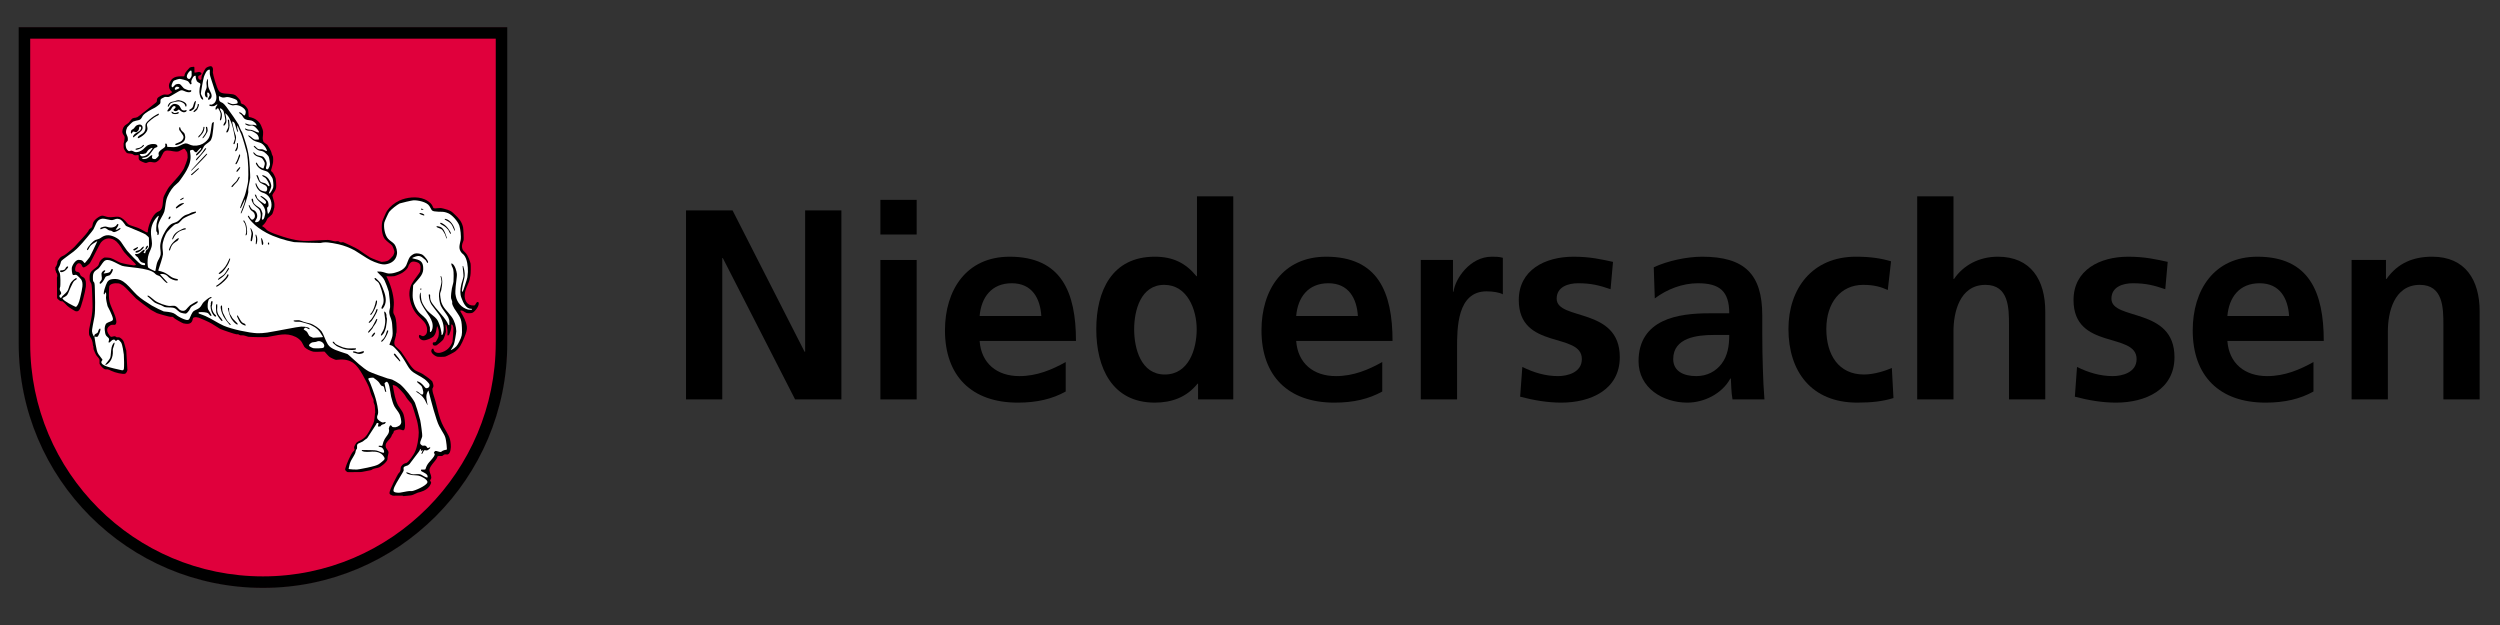 <?xml version="1.0" encoding="UTF-8" standalone="no"?>
<!DOCTYPE svg PUBLIC "-//W3C//DTD SVG 1.1//EN" "http://www.w3.org/Graphics/SVG/1.1/DTD/svg11.dtd">
<svg width="100%" height="100%" viewBox="0 0 284 71" version="1.1" xmlns="http://www.w3.org/2000/svg" xmlns:xlink="http://www.w3.org/1999/xlink" xml:space="preserve" xmlns:serif="http://www.serif.com/" style="fill-rule:evenodd;clip-rule:evenodd;stroke-linejoin:round;stroke-miterlimit:2;">
    <rect x="0" y="0" width="284" height="71" fill="#333333" stroke="none"/>
    <g id="Ebene-1" serif:id="Ebene 1">
        <g transform="matrix(1,0,0,1,77.931,45.374)">
            <path d="M0,-21.47L5.289,-21.47L13.468,-5.417L13.532,-5.417L13.532,-21.47L17.652,-21.47L17.652,0L12.392,0L4.181,-16.058L4.119,-16.058L4.119,0L0,0L0,-21.47Z" style="fill-rule:nonzero;"/>
        </g>
        <g transform="matrix(1,0,0,1,0,-2.788)">
            <path d="M100.013,32.321L104.134,32.321L104.134,48.162L100.013,48.162L100.013,32.321ZM100.013,25.492L104.134,25.492L104.134,29.428L100.013,29.428L100.013,25.492Z" style="fill-rule:nonzero;"/>
        </g>
        <g transform="matrix(1,0,0,1,118.294,39.002)">
            <path d="M0,-3.103C-0.122,-5.102 -1.045,-6.825 -3.352,-6.825C-5.657,-6.825 -6.825,-5.225 -7.009,-3.103L0,-3.103ZM2.77,5.475C1.263,6.309 -0.461,6.737 -2.674,6.737C-7.903,6.737 -10.946,3.724 -10.946,-1.473C-10.946,-6.057 -8.516,-9.84 -3.598,-9.84C2.277,-9.84 3.937,-5.811 3.937,-0.274L-7.009,-0.274C-6.825,2.278 -5.042,3.724 -2.491,3.724C-0.492,3.724 1.23,2.985 2.77,2.125L2.77,5.475Z" style="fill-rule:nonzero;"/>
        </g>
        <g transform="matrix(1,0,0,1,132.317,25.501)">
            <path d="M0,17.042C2.737,17.042 3.628,14.15 3.628,11.902C3.628,9.689 2.583,6.858 -0.063,6.858C-2.738,6.858 -3.477,9.782 -3.477,11.902C-3.477,14.09 -2.708,17.042 0,17.042M3.782,18.086L3.721,18.086C2.489,19.624 0.8,20.237 -1.139,20.237C-5.998,20.237 -7.78,16.242 -7.78,11.902C-7.78,7.536 -5.998,3.66 -1.139,3.66C0.922,3.66 2.367,4.369 3.598,5.875L3.659,5.875L3.659,-3.195L7.782,-3.195L7.782,19.872L3.782,19.872L3.782,18.086Z" style="fill-rule:nonzero;"/>
        </g>
        <g transform="matrix(1,0,0,1,154.256,39.002)">
            <path d="M0,-3.103C-0.124,-5.102 -1.048,-6.825 -3.352,-6.825C-5.66,-6.825 -6.826,-5.225 -7.011,-3.103L0,-3.103ZM2.768,5.475C1.26,6.309 -0.464,6.737 -2.675,6.737C-7.903,6.737 -10.952,3.724 -10.952,-1.473C-10.952,-6.057 -8.521,-9.84 -3.599,-9.84C2.276,-9.84 3.936,-5.811 3.936,-0.274L-7.011,-0.274C-6.826,2.278 -5.043,3.724 -2.49,3.724C-0.489,3.724 1.232,2.985 2.768,2.125L2.768,5.475Z" style="fill-rule:nonzero;"/>
        </g>
        <g transform="matrix(1,0,0,1,161.401,45.002)">
            <path d="M0,-15.47L3.658,-15.47L3.658,-11.871L3.719,-11.871C3.908,-13.348 5.599,-15.841 8.06,-15.841C8.458,-15.841 8.889,-15.841 9.321,-15.717L9.321,-11.566C8.947,-11.781 8.211,-11.905 7.472,-11.905C4.122,-11.905 4.122,-7.72 4.122,-5.445L4.122,0.371L0,0.371L0,-15.47Z" style="fill-rule:nonzero;"/>
        </g>
        <g transform="matrix(1,0,0,1,182.961,42.047)">
            <path d="M0,-9.193C-1.26,-9.624 -2.186,-9.87 -3.693,-9.87C-4.798,-9.87 -6.123,-9.471 -6.123,-8.117C-6.123,-5.596 1.048,-7.194 1.048,-1.475C1.048,2.216 -2.247,3.692 -5.598,3.692C-7.164,3.692 -8.765,3.419 -10.274,3.016L-10.024,-0.365C-8.731,0.28 -7.383,0.679 -5.968,0.679C-4.92,0.679 -3.263,0.28 -3.263,-1.257C-3.263,-4.367 -10.428,-2.244 -10.428,-7.963C-10.428,-11.378 -7.443,-12.885 -4.216,-12.885C-2.276,-12.885 -1.015,-12.576 0.277,-12.299L0,-9.193Z" style="fill-rule:nonzero;"/>
        </g>
        <g transform="matrix(1,0,0,1,192.691,32.175)">
            <path d="M0,10.551C1.26,10.551 2.242,9.996 2.89,9.138C3.567,8.245 3.752,7.106 3.752,5.877L1.968,5.877C0.12,5.877 -2.614,6.182 -2.614,8.614C-2.614,9.965 -1.477,10.551 0,10.551M-4.825,-1.812C-3.231,-2.551 -1.077,-3.013 0.676,-3.013C5.506,-3.013 7.503,-1.013 7.503,3.662L7.503,5.692C7.503,7.292 7.534,8.489 7.569,9.662C7.597,10.862 7.657,11.966 7.75,13.198L4.122,13.198C3.969,12.367 3.969,11.322 3.935,10.83L3.874,10.83C2.921,12.579 0.86,13.564 -1.013,13.564C-3.813,13.564 -6.552,11.873 -6.552,8.859C-6.552,6.488 -5.415,5.107 -3.845,4.338C-2.276,3.57 -0.246,3.415 1.476,3.415L3.752,3.415C3.752,0.863 2.614,0.002 0.187,0.002C-1.568,0.002 -3.32,0.679 -4.708,1.725L-4.825,-1.812Z" style="fill-rule:nonzero;"/>
        </g>
        <g transform="matrix(1,0,0,1,214.452,41.954)">
            <path d="M0,-9.009C-0.733,-9.347 -1.537,-9.594 -2.795,-9.594C-5.351,-9.594 -6.981,-7.562 -6.981,-4.581C-6.981,-1.658 -5.594,0.589 -2.705,0.589C-1.537,0.589 -0.246,0.157 0.462,-0.15L0.646,3.264C-0.551,3.633 -1.783,3.784 -3.472,3.784C-8.67,3.784 -11.284,0.249 -11.284,-4.581C-11.284,-9.161 -8.582,-12.793 -3.627,-12.793C-1.968,-12.793 -0.767,-12.608 0.371,-12.269L0,-9.009Z" style="fill-rule:nonzero;"/>
        </g>
        <g transform="matrix(1,0,0,1,217.794,45.373)">
            <path d="M0,-23.067L4.122,-23.067L4.122,-13.689L4.187,-13.689C5.23,-15.225 7.012,-16.212 9.166,-16.212C12.916,-16.212 14.548,-13.566 14.548,-9.997L14.548,0L10.428,0L10.428,-8.46C10.428,-10.398 10.396,-13.013 7.753,-13.013C4.767,-13.013 4.122,-9.783 4.122,-7.754L4.122,0L0,0L0,-23.067Z" style="fill-rule:nonzero;"/>
        </g>
        <g transform="matrix(1,0,0,1,245.975,42.047)">
            <path d="M0,-9.193C-1.26,-9.624 -2.184,-9.87 -3.688,-9.87C-4.796,-9.87 -6.117,-9.471 -6.117,-8.117C-6.117,-5.596 1.046,-7.194 1.046,-1.475C1.046,2.216 -2.243,3.692 -5.594,3.692C-7.167,3.692 -8.765,3.419 -10.271,3.016L-10.026,-0.365C-8.733,0.28 -7.381,0.679 -5.964,0.679C-4.918,0.679 -3.257,0.28 -3.257,-1.257C-3.257,-4.367 -10.422,-2.244 -10.422,-7.963C-10.422,-11.378 -7.441,-12.885 -4.212,-12.885C-2.274,-12.885 -1.015,-12.576 0.277,-12.299L0,-9.193Z" style="fill-rule:nonzero;"/>
        </g>
        <g transform="matrix(1,0,0,1,260.041,39.002)">
            <path d="M0,-3.103C-0.122,-5.102 -1.046,-6.825 -3.352,-6.825C-5.661,-6.825 -6.824,-5.225 -7.012,-3.103L0,-3.103ZM2.768,5.475C1.264,6.309 -0.462,6.737 -2.675,6.737C-7.903,6.737 -10.948,3.724 -10.948,-1.473C-10.948,-6.057 -8.519,-9.84 -3.595,-9.84C2.278,-9.84 3.938,-5.811 3.938,-0.274L-7.012,-0.274C-6.824,2.278 -5.044,3.724 -2.49,3.724C-0.489,3.724 1.23,2.985 2.768,2.125L2.768,5.475Z" style="fill-rule:nonzero;"/>
        </g>
        <g transform="matrix(1,0,0,1,267.14,45.002)">
            <path d="M0,-15.47L3.905,-15.47L3.905,-13.318L3.97,-13.318C5.258,-15.132 7.013,-15.841 9.165,-15.841C12.917,-15.841 14.549,-13.195 14.549,-9.626L14.549,0.371L10.429,0.371L10.429,-8.089C10.429,-10.027 10.397,-12.642 7.756,-12.642C4.769,-12.642 4.122,-9.412 4.122,-7.383L4.122,0.371L0,0.371L0,-15.47Z" style="fill-rule:nonzero;"/>
        </g>
        <g transform="matrix(1,0,0,1,29.874,3.154)">
            <path d="M0,63.563C-15.291,63.563 -27.685,51.168 -27.685,35.873L-27.685,0L27.688,0L27.688,35.873C27.688,51.17 15.29,63.563 0,63.563" style="fill:rgb(224,0,60);"/>
        </g>
        <g transform="matrix(1,0,0,1,57.624,30.845)">
            <path d="M0,8.182C0,23.513 -12.425,35.938 -27.75,35.938C-43.078,35.938 -55.501,23.513 -55.501,8.182L-55.501,-27.756L0,-27.756L0,8.182ZM-27.75,34.632C-13.146,34.632 -1.307,22.698 -1.307,8.089L-1.307,-26.449L-54.193,-26.449L-54.193,8.182C-54.193,22.79 -42.356,34.632 -27.75,34.632"/>
        </g>
        <g transform="matrix(1,0,0,1,29.974,67.243)">
            <rect x="-0.011" y="0" width="0.024" height="0.002" style="fill-rule:nonzero;"/>
        </g>
        <g transform="matrix(1,0,0,1,22.088,55.682)">
            <path d="M0,-47.518L-0.004,-47.994C-0.006,-48.077 -0.022,-48.096 -0.107,-48.093C-0.328,-48.076 -0.444,-48.057 -0.53,-48.009C-0.633,-47.921 -1.001,-47.493 -1.052,-47.372C-1.102,-47.286 -1.12,-47.202 -1.134,-47.1C-1.152,-47.016 -1.168,-46.995 -1.254,-47.013C-2.137,-47.039 -2.579,-46.917 -2.862,-46.169C-2.929,-45.981 -2.908,-45.659 -2.738,-45.439C-2.703,-45.37 -2.653,-45.336 -2.583,-45.288C-2.517,-45.237 -2.513,-45.218 -2.583,-45.168C-2.701,-45.081 -2.817,-44.998 -2.938,-44.945C-3.124,-44.889 -3.273,-44.976 -3.482,-44.938C-3.633,-44.919 -4.141,-44.661 -4.209,-44.509C-4.258,-44.44 -4.258,-44.304 -4.275,-44.185C-4.291,-44.099 -4.307,-44.081 -4.373,-44.031C-5.068,-43.483 -6.334,-42.453 -6.469,-42.382C-6.537,-42.35 -6.604,-42.33 -6.674,-42.312C-6.794,-42.293 -6.914,-42.293 -7.014,-42.243C-7.149,-42.174 -7.283,-41.935 -7.45,-41.762C-7.603,-41.609 -7.805,-41.521 -7.942,-41.383C-8.127,-41.196 -8.257,-40.769 -8.154,-40.534C-8.101,-40.382 -7.967,-40.281 -7.933,-40.126C-7.915,-40.007 -7.962,-39.754 -7.994,-39.566C-8.011,-39.48 -8.01,-39.466 -8.029,-39.464C-8.047,-39.464 -8.047,-39.464 -8.045,-39.364C-8.041,-39.193 -8.057,-38.952 -8.022,-38.818C-7.969,-38.665 -7.749,-38.344 -7.664,-38.294C-7.509,-38.23 -7.187,-38.246 -7.031,-38.181C-6.963,-38.145 -6.929,-38.094 -6.842,-38.061C-6.741,-38.028 -6.57,-38.047 -6.437,-38.066C-6.334,-38.067 -6.333,-38.048 -6.334,-37.965C-6.364,-37.522 -6.292,-37.471 -5.936,-37.306C-5.767,-37.221 -5.563,-37.156 -5.477,-37.171C-5.375,-37.19 -5.272,-37.259 -5.169,-37.277C-4.967,-37.33 -4.71,-37.212 -4.489,-37.232C-4.269,-37.251 -3.966,-37.507 -3.833,-37.762C-3.565,-38.224 -3.532,-38.584 -3.073,-38.584C-2.614,-38.588 -2.172,-38.372 -1.781,-38.495C-1.611,-38.561 -1.423,-38.699 -1.256,-38.771C-1.156,-38.803 -1.136,-38.805 -1.071,-38.738C-0.999,-38.638 -0.914,-38.516 -0.845,-38.398C-0.795,-38.296 -0.756,-37.907 -0.772,-37.769C-0.823,-37.479 -1.07,-36.816 -1.189,-36.56C-1.287,-36.356 -1.673,-35.809 -1.912,-35.553C-2.23,-35.175 -2.583,-34.815 -2.887,-34.439C-3.007,-34.302 -3.475,-33.432 -3.508,-33.295C-3.637,-32.701 -3.513,-31.968 -4.003,-31.694C-4.072,-31.658 -4.156,-31.638 -4.227,-31.589C-4.749,-31.294 -5.183,-30.205 -5.279,-29.576C-5.299,-29.525 -5.298,-29.455 -5.294,-29.388C-5.294,-29.302 -5.295,-29.286 -5.343,-29.286L-5.397,-29.288C-5.446,-29.288 -5.448,-29.3 -5.534,-29.335C-5.856,-29.519 -6.233,-29.738 -6.523,-29.836C-6.881,-29.971 -7.34,-30.071 -7.511,-30.202C-7.63,-30.288 -7.7,-30.407 -7.82,-30.542C-8.131,-30.863 -8.418,-31.046 -8.658,-31.061C-8.947,-31.093 -9.405,-30.968 -9.761,-31.018C-10.051,-31.051 -10.273,-31.185 -10.477,-31.183C-10.734,-31.181 -11.394,-30.75 -11.526,-30.343C-11.573,-30.188 -11.571,-29.983 -11.658,-29.863C-11.74,-29.76 -11.891,-29.71 -11.959,-29.607C-12.009,-29.555 -12.027,-29.486 -12.062,-29.42C-12.144,-29.282 -12.481,-28.888 -12.719,-28.633C-13.055,-28.289 -13.309,-27.982 -13.612,-27.656C-13.798,-27.452 -14.657,-26.747 -14.793,-26.679C-15.081,-26.541 -15.2,-26.522 -15.416,-26.214C-15.484,-26.129 -15.534,-26.026 -15.571,-25.924C-15.569,-25.854 -15.567,-25.77 -15.599,-25.704C-15.617,-25.617 -15.669,-25.533 -15.701,-25.447C-15.753,-25.363 -15.753,-25.363 -15.768,-25.362L-15.787,-25.361C-15.803,-25.362 -15.801,-25.348 -15.801,-25.278L-15.801,-25.055C-15.798,-24.969 -15.799,-24.953 -15.782,-24.95C-15.731,-24.935 -15.748,-24.918 -15.731,-24.781C-15.714,-24.73 -15.679,-24.697 -15.645,-24.651C-15.575,-24.509 -15.557,-24.292 -15.604,-24.206C-15.62,-24.173 -15.62,-24.173 -15.622,-24.07L-15.604,-21.913C-15.601,-21.809 -15.604,-21.793 -15.537,-21.727C-15.451,-21.641 -15.296,-21.507 -15.211,-21.473C-15.144,-21.456 -15.058,-21.456 -14.99,-21.456C-14.939,-21.441 -14.628,-21.156 -14.442,-20.935C-14.356,-20.834 -13.604,-20.346 -13.503,-20.329C-13.297,-20.281 -13.179,-20.33 -13.063,-20.503C-12.859,-20.761 -12.396,-22.565 -12.336,-23.111C-12.32,-23.297 -12.318,-23.468 -12.339,-23.654C-12.339,-23.773 -12.461,-24.063 -12.529,-24.112C-12.633,-24.212 -12.835,-24.262 -12.922,-24.381C-13.008,-24.499 -12.991,-24.652 -13.129,-24.736C-13.333,-24.854 -13.417,-24.75 -13.521,-24.92C-13.623,-25.122 -13.458,-25.684 -13.204,-25.771C-13.153,-25.787 -13.002,-25.773 -12.935,-25.725C-12.796,-25.607 -12.76,-25.385 -12.658,-25.317C-12.485,-25.234 -12.03,-25.612 -11.877,-25.784C-11.728,-25.975 -10.775,-27.965 -10.609,-28.153C-10.134,-28.72 -9.421,-28.743 -8.855,-28.24C-8.686,-28.069 -8.495,-27.852 -8.359,-27.628C-8.239,-27.427 -8.135,-27.224 -7.978,-27.039C-7.585,-26.549 -6.676,-25.741 -6.659,-25.636C-6.658,-25.622 -6.64,-25.602 -6.659,-25.586C-6.659,-25.572 -6.659,-25.572 -6.745,-25.553C-6.797,-25.534 -6.864,-25.533 -6.915,-25.533C-7.116,-25.551 -8.208,-25.763 -8.379,-25.829C-8.805,-25.993 -9.146,-26.247 -9.504,-26.362C-9.623,-26.414 -10.136,-26.444 -10.219,-26.426C-10.372,-26.373 -10.625,-26.185 -10.744,-25.979C-10.824,-25.842 -10.842,-25.653 -10.943,-25.499C-11.062,-25.348 -11.518,-25.055 -11.702,-24.85C-11.786,-24.762 -11.852,-24.627 -11.885,-24.49C-11.918,-24.354 -11.915,-23.844 -11.878,-23.76C-11.83,-23.64 -11.761,-23.554 -11.708,-23.441C-11.673,-23.355 -11.619,-22.726 -11.616,-22.301C-11.61,-21.586 -11.534,-20.924 -11.6,-20.327C-11.644,-19.699 -11.842,-18.916 -11.956,-18.3C-11.992,-18.099 -11.985,-17.706 -11.952,-17.622C-11.881,-17.417 -11.709,-17.248 -11.64,-17.028C-11.571,-16.861 -11.55,-16.657 -11.533,-16.486C-11.514,-16.381 -11.514,-16.381 -11.5,-16.383C-11.482,-16.383 -11.48,-16.368 -11.48,-16.28C-11.48,-16.193 -11.479,-16.112 -11.462,-16.026C-11.426,-15.894 -11.204,-15.381 -11.116,-15.281C-10.979,-15.112 -10.805,-14.929 -10.79,-14.84C-10.755,-14.705 -10.803,-14.536 -10.784,-14.398C-10.765,-14.233 -10.372,-13.773 -10.136,-13.728C-10.048,-13.708 -9.947,-13.744 -9.861,-13.728C-9.743,-13.71 -9.572,-13.61 -9.419,-13.547C-9.062,-13.359 -8.089,-13.128 -7.854,-13.233C-7.82,-13.252 -7.667,-13.406 -7.637,-13.559C-7.603,-13.644 -7.603,-13.66 -7.621,-13.747L-7.737,-15.75C-7.735,-15.833 -7.737,-15.872 -7.772,-15.953C-8.017,-16.789 -7.984,-16.975 -8.345,-17.245C-8.414,-17.291 -8.496,-17.363 -8.583,-17.363C-8.667,-17.378 -8.735,-17.359 -8.802,-17.361C-8.887,-17.374 -8.94,-17.46 -9.007,-17.476C-9.129,-17.526 -9.348,-17.39 -9.485,-17.421C-9.537,-17.421 -9.757,-17.708 -9.812,-17.827C-9.945,-18.099 -9.966,-18.32 -9.783,-18.539C-9.713,-18.627 -9.511,-18.766 -9.427,-18.778C-9.121,-18.82 -9.002,-18.685 -8.9,-18.941C-8.702,-19.467 -9.459,-20.652 -9.635,-21.38C-9.686,-21.55 -9.687,-21.705 -9.706,-21.889C-9.741,-22.162 -9.698,-23.099 -9.667,-23.181C-9.564,-23.405 -9.194,-23.544 -8.666,-23.498C-8.477,-23.482 -8.256,-23.347 -8.068,-23.212C-7.778,-22.995 -7.143,-22.267 -6.627,-21.762C-6.425,-21.579 -5.19,-20.652 -4.92,-20.467C-4.713,-20.35 -4.508,-20.231 -4.27,-20.114C-4.084,-20.032 -2.771,-19.668 -2.685,-19.684C-2.6,-19.685 -2.515,-19.704 -2.466,-19.685C-2.396,-19.656 -2.364,-19.585 -2.292,-19.535C-2.223,-19.453 -1.386,-18.981 -1.252,-18.948C-0.877,-18.866 -0.418,-18.818 -0.25,-19.228C-0.149,-19.483 -0.221,-19.603 0.02,-19.639C0.119,-19.672 0.307,-19.641 0.495,-19.592C0.698,-19.525 1.722,-19.072 1.978,-18.908C2.317,-18.706 2.576,-18.52 2.918,-18.32C3.07,-18.236 4.69,-17.687 4.773,-17.706C4.862,-17.706 4.93,-17.722 4.98,-17.706C5.064,-17.671 5.134,-17.606 5.219,-17.59C5.304,-17.573 5.39,-17.592 5.489,-17.59C5.611,-17.592 5.9,-17.496 6.122,-17.425C6.241,-17.396 8.061,-17.359 8.246,-17.392C9.519,-17.59 10.385,-17.954 11.51,-17.406C11.749,-17.284 12.007,-17.085 12.177,-16.845C12.297,-16.661 12.385,-16.422 12.505,-16.251C12.697,-16.032 13.238,-15.782 13.496,-15.733C13.68,-15.702 14.293,-15.721 14.703,-15.743C14.786,-15.743 14.806,-15.727 14.855,-15.657C15.027,-15.473 15.165,-15.285 15.353,-15.135C15.454,-15.051 16,-14.799 16.086,-14.799C16.156,-14.803 16.223,-14.819 16.308,-14.819C17.868,-14.97 18.452,-14.26 19.126,-13.072C19.384,-12.633 19.801,-11.804 19.869,-11.587C19.941,-11.33 19.992,-11.088 20.096,-10.834C20.184,-10.622 20.337,-10.328 20.354,-10.213C20.356,-10.127 20.341,-10.058 20.358,-9.972C20.375,-9.873 20.443,-9.769 20.48,-9.648C20.513,-9.516 20.517,-9.124 20.535,-8.85C20.539,-8.769 20.537,-8.749 20.521,-8.747C20.503,-8.749 20.503,-8.749 20.503,-8.643C20.425,-7.847 20.46,-7.796 20.107,-7.165C19.758,-6.498 19.541,-6.037 18.962,-5.712C18.777,-5.608 18.56,-5.522 18.438,-5.417C18.337,-5.318 18.136,-4.973 18.138,-4.858C18.138,-4.738 18.208,-4.635 18.19,-4.569C18.176,-4.517 18.108,-4.464 18.04,-4.394C17.784,-4.169 17.204,-2.791 17.136,-2.452C17.103,-2.3 17.12,-2.265 17.275,-2.127C17.309,-2.112 17.329,-2.075 17.36,-2.061C17.412,-2.046 17.412,-2.046 17.513,-2.046L18.858,-2.059C18.908,-2.059 18.992,-2.075 19.043,-2.075L20.044,-2.271C20.128,-2.29 20.147,-2.308 20.18,-2.341C20.332,-2.459 20.707,-2.497 20.876,-2.548C21.18,-2.632 21.839,-3.169 21.922,-3.472C21.937,-3.58 21.936,-3.694 21.954,-3.818C22.018,-4.206 22.153,-4.278 21.896,-4.614C21.774,-4.798 21.724,-4.816 21.722,-5.068C21.722,-5.157 21.739,-5.225 21.773,-5.31C21.872,-5.53 22.242,-5.836 22.359,-6.077C22.393,-6.149 22.41,-6.217 22.445,-6.285C22.477,-6.353 22.546,-6.42 22.578,-6.473C22.645,-6.576 22.626,-6.656 22.661,-6.729C22.693,-6.78 23.206,-6.919 23.29,-6.906C23.493,-6.888 23.629,-6.786 23.729,-6.803C24.087,-6.859 23.888,-8.35 23.698,-8.757C23.562,-9.048 23.319,-9.333 23.146,-9.618C22.805,-10.249 22.694,-10.996 22.535,-11.857C22.516,-11.946 22.519,-11.965 22.62,-11.929C22.79,-11.896 22.874,-11.847 22.996,-11.764C23.184,-11.631 23.796,-10.968 23.888,-10.819C23.973,-10.699 24.025,-10.581 24.112,-10.461C24.265,-10.225 24.487,-10.037 24.659,-9.805C24.779,-9.614 25.2,-8.173 25.288,-7.872C25.375,-7.581 25.482,-6.821 25.482,-6.564C25.489,-5.986 25.312,-4.844 25.012,-4.264C24.925,-4.078 24.355,-3.189 24.068,-3.082C24.018,-3.067 23.967,-3.051 23.914,-3.051C23.71,-2.974 23.491,-2.774 23.441,-2.585C23.41,-2.448 23.428,-2.3 23.377,-2.174C23.345,-2.059 23.243,-1.97 23.143,-1.854C23.108,-1.801 22.152,-0.043 22.158,0.314C22.158,0.467 22.242,0.501 22.464,0.599C22.549,0.63 22.566,0.634 22.65,0.63L23.589,0.627C23.656,0.627 23.672,0.627 23.672,0.644L23.672,0.66C23.672,0.675 23.69,0.677 23.771,0.675C24.078,0.64 24.505,0.621 24.71,0.567C24.943,0.499 25.149,0.361 25.368,0.287C25.469,0.251 25.574,0.237 25.673,0.204C26.2,0.041 26.45,-0.146 26.655,-0.386C26.755,-0.501 26.907,-0.808 26.889,-0.866C26.873,-0.965 26.771,-1.031 26.769,-1.115C26.784,-1.164 26.852,-1.235 26.887,-1.324C26.919,-1.388 26.9,-1.539 26.867,-1.677C26.707,-2.153 26.588,-2.271 26.857,-2.717C27.025,-3.006 27.43,-3.401 27.532,-3.62C27.599,-3.792 27.595,-3.876 27.734,-3.878C27.835,-3.896 28.006,-3.863 28.123,-3.882C28.242,-3.916 28.308,-4.036 28.41,-4.053C28.513,-4.091 28.667,-4.036 28.77,-4.057C29.108,-4.142 29.155,-4.877 29.118,-5.198C29.06,-6.029 28.818,-6.285 28.319,-7.179C28.166,-7.468 28.042,-7.739 27.938,-8.041C27.677,-8.74 27.48,-9.911 27.168,-10.807C27.082,-11.041 27.01,-11.438 27.025,-11.505C27.06,-11.607 27.127,-11.674 27.145,-11.776C27.176,-11.914 27.072,-12.236 27.019,-12.352C26.899,-12.523 26.13,-13.08 25.907,-13.211C25.619,-13.38 25.312,-13.464 25.054,-13.629C24.934,-13.697 24.609,-14.05 24.489,-14.241C24.179,-14.697 23.629,-15.556 23.475,-15.743C22.941,-16.317 22.602,-16.329 22.734,-16.979C22.783,-17.171 22.85,-17.336 22.881,-17.526C22.899,-17.577 22.916,-17.643 22.897,-17.695C22.897,-17.781 22.895,-17.779 22.914,-17.781C22.93,-17.781 22.932,-17.798 22.945,-17.883C22.963,-17.952 22.961,-18.037 22.963,-18.103C22.976,-18.58 22.953,-19.378 22.761,-19.803C22.709,-19.918 22.64,-20.005 22.605,-20.126C22.572,-20.227 22.62,-20.704 22.649,-21.041C22.711,-21.807 22.378,-23.115 21.98,-23.925C21.945,-24.027 21.896,-24.115 21.841,-24.213C21.792,-24.285 21.791,-24.3 21.877,-24.3C22.148,-24.288 22.454,-24.273 22.691,-24.307C22.829,-24.325 23.454,-24.586 23.604,-24.686C23.791,-24.808 24.116,-25.048 24.247,-25.304C24.296,-25.409 24.316,-25.494 24.363,-25.596C24.548,-25.92 24.75,-26.005 25.042,-25.957C25.415,-25.875 25.586,-25.791 25.673,-25.501C25.707,-25.4 25.677,-24.957 25.645,-24.857C25.563,-24.618 24.939,-23.916 24.688,-23.436C24.134,-22.416 24.471,-20.834 25.343,-19.891C25.912,-19.3 26.288,-19.048 26.409,-18.472C26.48,-18.097 26.431,-17.706 26.129,-17.551C26.06,-17.499 25.993,-17.48 25.909,-17.499C25.67,-17.551 25.566,-17.749 25.516,-17.563C25.432,-17.309 25.741,-17.036 26.015,-17.024C26.334,-16.991 27.015,-17.288 27.199,-17.51C27.434,-17.798 27.466,-18.089 27.549,-18.564C27.562,-18.651 27.581,-18.653 27.614,-18.566C27.805,-18.161 27.792,-17.769 27.71,-17.396C27.657,-17.258 27.46,-16.865 27.393,-16.831C27.204,-16.744 27.068,-16.88 27.07,-16.623C27.087,-16.405 27.309,-16.385 27.512,-16.458C27.595,-16.494 28.209,-17.002 28.272,-17.124C28.339,-17.229 28.558,-17.862 28.572,-17.98C28.569,-18.2 28.552,-18.455 28.534,-18.693C28.534,-18.778 28.531,-18.793 28.549,-18.793L28.583,-18.797C28.599,-18.795 28.599,-18.795 28.633,-18.695C28.744,-18.287 28.759,-18.151 28.745,-17.675C28.745,-17.59 28.745,-17.573 28.782,-17.573C28.932,-17.557 28.983,-17.759 29.049,-17.946C29.116,-18.12 29.163,-18.308 29.181,-18.479C29.179,-18.613 29.161,-18.749 29.177,-18.801C29.194,-18.831 29.247,-18.831 29.28,-18.799C29.329,-18.766 29.383,-18.613 29.418,-18.462C29.438,-18.308 29.344,-16.946 29.314,-16.845C29.079,-16.23 28.64,-15.766 27.895,-15.607C27.672,-15.57 27.419,-15.587 27.249,-15.791C27.211,-15.841 27.197,-15.876 27.178,-15.925C27.159,-16.028 27.177,-16.114 27.042,-16.061C26.904,-16.01 26.873,-15.788 26.941,-15.653C27.048,-15.43 27.386,-15.214 27.575,-15.166C27.696,-15.131 28.339,-15.135 28.493,-15.172C28.627,-15.206 29.51,-15.657 29.628,-15.758C30.152,-16.189 30.334,-16.56 30.651,-17.332C30.885,-17.911 30.983,-18.204 30.948,-18.577C30.856,-19.22 30.564,-19.727 30.221,-20.302C30.187,-20.39 30.187,-20.39 30.253,-20.407C30.524,-20.44 30.612,-20.238 30.918,-20.124C31.002,-20.087 31.465,-20.091 31.564,-20.144C31.819,-20.232 32.406,-20.949 32.284,-21.306C32.233,-21.407 32.115,-21.405 32.031,-21.284C31.864,-21.063 31.929,-20.982 31.71,-20.977C30.963,-20.94 30.617,-21.615 30.714,-22.297C30.731,-22.517 30.846,-22.908 30.961,-23.147C31.163,-23.611 31.229,-23.68 31.343,-24.358C31.394,-24.562 31.401,-25.581 31.37,-25.735C31.314,-25.991 31.071,-26.667 30.814,-26.938C30.609,-27.157 30.471,-27.24 30.419,-27.479C30.331,-27.919 30.482,-28.074 30.58,-28.398C30.615,-28.5 30.555,-29.693 30.516,-29.874C30.359,-30.504 30.102,-30.827 29.521,-31.363C29.212,-31.667 29.146,-31.701 28.769,-31.851C28.51,-31.934 28.088,-32.05 27.95,-32.05C27.407,-32.045 27.221,-31.924 27.116,-32.11C27.082,-32.193 27.032,-32.331 26.963,-32.43C26.822,-32.668 26.396,-32.939 26.158,-33.039C25.288,-33.421 24.078,-33.259 23.319,-32.913C22.693,-32.621 22.203,-32.207 21.869,-31.711C21.768,-31.575 21.367,-30.637 21.334,-30.484C21.218,-29.937 21.276,-28.956 21.639,-28.512C21.879,-28.23 22.342,-27.942 22.477,-27.756C22.529,-27.672 22.718,-27.213 22.718,-27.078C22.72,-26.976 22.62,-26.721 22.57,-26.635C22.521,-26.548 22.08,-26.103 21.98,-26.07C21.795,-25.984 21.453,-25.928 21.268,-25.928C21.147,-25.946 20.141,-26.327 19.938,-26.446C19.547,-26.679 19.119,-26.998 18.655,-27.317C18.505,-27.436 16.95,-28.173 16.881,-28.173C16.745,-28.15 16.626,-28.134 16.542,-28.168C16.491,-28.184 16.438,-28.25 16.371,-28.269C16.284,-28.301 16.149,-28.284 16.031,-28.264C15.876,-28.264 15.569,-28.363 15.315,-28.412C15.092,-28.462 13.684,-28.332 12.885,-28.309C11.662,-28.264 10.366,-28.662 9.174,-29.095C8.867,-29.194 8.337,-29.446 8.253,-29.53C8.114,-29.646 7.977,-29.85 7.754,-29.95C7.67,-30.001 7.67,-30.001 7.754,-30.071C7.907,-30.19 8.108,-30.445 8.175,-30.6C8.225,-30.702 8.244,-30.805 8.309,-30.872C8.385,-30.963 8.461,-31 8.502,-31.039L8.503,-31.039L8.757,-31.272C8.787,-31.291 8.818,-31.322 8.832,-31.353C8.898,-31.439 9.049,-31.949 9.081,-32.138C9.095,-32.342 9.095,-32.612 9.042,-32.768C8.991,-33.019 8.848,-33.41 8.848,-33.496C8.88,-33.664 9.102,-33.888 9.201,-34.108C9.235,-34.213 9.269,-34.298 9.284,-34.397C9.317,-34.553 9.261,-35.251 9.226,-35.419C9.189,-35.571 8.93,-36.06 8.862,-36.114C8.794,-36.18 8.724,-36.213 8.708,-36.283C8.693,-36.333 8.708,-36.402 8.742,-36.471C8.789,-36.656 8.875,-36.912 8.92,-37.169C8.953,-37.323 8.951,-37.797 8.917,-37.899C8.88,-37.985 8.847,-38.051 8.811,-38.135C8.778,-38.219 8.761,-38.339 8.724,-38.439C8.691,-38.575 8.345,-39.153 8.277,-39.237C8.105,-39.372 7.935,-39.455 7.833,-39.59C7.795,-39.675 7.745,-39.927 7.761,-40.05C7.807,-40.61 7.889,-40.747 7.563,-41.439C7.354,-41.913 6.878,-42.268 6.264,-42.382C6.177,-42.398 6.16,-42.415 6.16,-42.501C6.103,-43.131 6.172,-43.18 5.897,-43.52C5.81,-43.621 5.708,-43.737 5.605,-43.805C5.452,-43.874 5.316,-43.871 5.264,-44.022C5.244,-44.093 5.244,-44.157 5.229,-44.228C5.177,-44.38 4.713,-44.817 4.694,-44.835C4.593,-44.902 4.439,-44.97 4.271,-44.984C3.723,-45.081 3.096,-44.976 2.807,-45.313C2.513,-45.666 2.093,-47.296 2.092,-47.452C2.109,-47.619 2.122,-47.838 2.087,-47.94C2.019,-48.162 1.881,-48.195 1.713,-48.144C1.254,-48.021 1.206,-47.849 1.003,-47.438C0.92,-47.268 0.804,-47.029 0.804,-46.91C0.805,-46.723 0.823,-46.554 0.603,-46.637C0.467,-46.687 0.415,-46.804 0.429,-46.959C0.445,-47.096 0.498,-47.063 0.649,-47.148C0.833,-47.252 0.851,-47.37 0.712,-47.454C0.561,-47.555 0.358,-47.485 0.104,-47.434C0.02,-47.417 -0.002,-47.415 0,-47.518"/>
        </g>
        <g transform="matrix(1,0,0,1,43.863,51.801)">
            <path d="M0,-7.361L-0.159,-8.143C-0.193,-8.23 -0.194,-8.246 -0.159,-8.279C-0.108,-8.343 0.009,-8.432 0.041,-8.434C0.228,-8.436 0.32,-8.096 0.369,-7.889C0.459,-7.505 0.494,-7.127 0.567,-6.754C0.655,-6.418 0.778,-5.942 0.932,-5.653C1.106,-5.333 1.396,-5.04 1.537,-4.721C1.604,-4.584 1.76,-3.976 1.712,-3.772C1.646,-3.481 1.376,-3.343 1.087,-3.272C0.971,-3.255 0.763,-3.27 0.712,-3.302C0.646,-3.373 0.574,-3.538 0.458,-3.469C0.405,-3.436 0.322,-3.217 0.306,-3.13C0.308,-3.047 0.343,-2.964 0.341,-2.86C0.344,-2.775 0.278,-2.553 0.175,-2.416C0.042,-2.192 -0.146,-2.007 -0.243,-1.75C-0.327,-1.6 -0.359,-1.409 -0.41,-1.236C-0.442,-1.154 -0.441,-1.134 -0.544,-1.152L-0.73,-1.168C-0.833,-1.168 -0.833,-1.168 -0.852,-1.134C-0.849,-1.032 -0.814,-1.048 -0.58,-0.997C-0.408,-0.964 -0.201,-0.68 -0.232,-0.438C-0.235,-0.389 -0.247,-0.374 -0.284,-0.374C-0.318,-0.374 -0.351,-0.376 -0.369,-0.372C-0.608,-0.421 -0.827,-0.554 -1.103,-0.621C-1.239,-0.671 -2.138,-0.665 -2.664,-0.678C-2.751,-0.678 -2.77,-0.678 -2.77,-0.64C-2.766,-0.609 -2.751,-0.591 -2.731,-0.574C-2.461,-0.405 -1.864,-0.479 -1.576,-0.498C-1.084,-0.519 -0.606,-0.405 -0.316,-0.017C-0.075,0.305 -0.144,0.391 -0.464,0.647C-0.8,0.924 -0.886,0.993 -1.275,1.115C-1.564,1.217 -3.106,1.537 -3.296,1.537C-3.601,1.553 -3.87,1.524 -4.162,1.493C-4.248,1.492 -4.265,1.474 -4.248,1.394C-4.167,1 -4.116,0.763 -3.949,0.46C-3.796,0.204 -3.546,-0.211 -3.497,-0.366C-3.463,-0.481 -3.464,-0.601 -3.416,-0.688C-3.378,-0.741 -3.346,-0.774 -3.313,-0.841C-3.281,-0.929 -3.316,-1.081 -3.301,-1.179C-3.283,-1.455 -3.028,-1.441 -2.656,-1.647C-2.556,-1.714 -2.472,-1.783 -2.37,-1.869C-2.335,-1.901 -2.299,-1.923 -2.25,-1.954C-2.199,-1.973 -2.183,-1.991 -2.13,-2.056L-1.175,-3.526C-1.161,-3.559 -1.123,-3.631 -1.107,-3.648L-1.074,-3.715C-1.078,-3.73 -1.059,-3.751 -1.024,-3.753L-0.921,-3.751C-0.871,-3.751 -0.853,-3.73 -0.871,-3.666L-0.92,-3.428C-0.937,-3.324 -0.937,-3.324 -0.884,-3.343C-0.849,-3.361 -0.782,-3.392 -0.767,-3.377C-0.767,-3.377 -0.767,-3.343 -0.748,-3.343C-0.699,-3.275 -0.565,-3.481 -0.547,-3.499C-0.327,-3.67 -0.174,-3.551 -0.073,-3.772C0.03,-3.963 -0.227,-3.805 -0.361,-3.805C-0.533,-3.803 -0.959,-4.09 -1.011,-4.293C-1.064,-4.495 -0.979,-4.601 -0.932,-4.755C-0.813,-5.129 -1.11,-6.249 -1.198,-6.555C-1.27,-6.874 -1.842,-8.421 -1.914,-8.518C-1.962,-8.605 -2.017,-8.656 -2.017,-8.772C-1.999,-8.825 -2.001,-8.843 -1.898,-8.861C-1.761,-8.877 -1.59,-8.914 -1.456,-8.9C-1.388,-8.877 -0.858,-8.46 -0.806,-8.357C-0.735,-8.275 -0.618,-8.017 -0.496,-7.968C-0.446,-7.939 -0.377,-7.955 -0.328,-7.918C-0.274,-7.901 -0.225,-7.801 -0.206,-7.679C-0.137,-7.499 -0.149,-7.272 -0.016,-7.276C0.021,-7.26 0.019,-7.276 0,-7.361" style="fill:white;"/>
        </g>
        <g transform="matrix(1,0,0,1,16.919,32.58)">
            <path d="M0,-5.508L0.008,-4.706C0.006,-4.62 0.009,-4.603 -0.009,-4.52C-0.025,-4.434 -0.093,-4.332 -0.145,-4.28C-0.196,-4.23 -0.279,-4.18 -0.33,-4.124C-0.346,-4.076 -0.397,-3.956 -0.412,-3.872C-0.412,-3.804 -0.412,-3.786 -0.497,-3.82L-0.566,-3.854C-0.632,-3.87 -0.633,-3.884 -0.6,-3.92C-0.517,-4.004 -0.448,-4.161 -0.499,-4.209C-0.586,-4.295 -0.974,-3.881 -1.076,-3.814C-1.196,-3.745 -1.312,-3.712 -1.482,-3.727C-1.565,-3.741 -1.584,-3.742 -1.567,-3.675C-1.513,-3.49 -1.446,-3.505 -1.289,-3.371C-1.208,-3.287 -1.156,-3.151 -1.086,-3.05C-0.949,-2.796 -0.828,-2.762 -0.538,-2.695C-0.456,-2.682 -0.438,-2.664 -0.438,-2.594L-0.436,-2.528C-0.436,-2.461 -0.451,-2.441 -0.535,-2.457C-0.637,-2.456 -0.74,-2.475 -0.846,-2.509C-1.099,-2.589 -2.403,-3.991 -2.49,-4.11C-3.177,-5.02 -3.144,-5.293 -3.86,-5.647C-4.389,-5.897 -4.849,-5.96 -5.337,-5.651C-5.441,-5.581 -5.525,-5.514 -5.643,-5.46C-5.779,-5.394 -5.934,-5.373 -6.068,-5.321C-6.373,-5.199 -6.931,-4.567 -7.028,-4.277C-7.028,-4.225 -7.044,-4.191 -7.025,-4.174C-6.925,-4.091 -6.777,-4.465 -6.724,-4.551C-6.591,-4.773 -6.235,-4.979 -5.946,-5.15C-5.863,-5.187 -5.863,-5.187 -5.895,-5.101C-6.166,-4.538 -6.597,-3.585 -6.713,-3.396C-6.884,-3.156 -7.051,-2.97 -7.239,-2.742C-7.306,-2.678 -7.306,-2.678 -7.374,-2.762C-7.426,-2.829 -7.495,-2.914 -7.58,-2.979C-7.646,-3.031 -7.921,-3.076 -8.02,-3.062C-8.348,-3.026 -8.697,-2.497 -8.762,-2.157C-8.78,-2.072 -8.755,-1.389 -8.619,-1.342C-8.551,-1.306 -8.381,-1.374 -8.281,-1.361C-8.16,-1.346 -7.748,-0.903 -7.715,-0.856C-7.392,-0.415 -7.604,0.302 -7.752,0.983C-7.852,1.424 -7.949,1.937 -8.218,2.227C-8.269,2.294 -8.284,2.296 -8.371,2.261C-8.59,2.159 -9.667,1.64 -9.807,1.34C-9.825,1.289 -9.826,1.268 -9.739,1.236C-9.363,1.028 -9.313,1.012 -9.167,0.704C-9.167,0.704 -8.667,-0.54 -8.477,-0.678C-8.396,-0.746 -8.277,-0.783 -8.227,-0.849C-8.19,-0.902 -8.192,-0.954 -8.207,-0.97C-8.329,-1.071 -8.768,-0.609 -8.835,-0.507C-8.883,-0.436 -8.934,-0.353 -8.968,-0.267C-9.086,-0.012 -9.151,0.348 -9.286,0.516C-9.472,0.774 -9.875,1.05 -9.926,1.184C-9.944,1.237 -9.941,1.27 -10.026,1.255C-10.147,1.221 -10.215,1.035 -10.132,0.948C-10.048,0.845 -9.93,0.877 -9.981,0.658C-10.051,0.454 -10.138,0.472 -10.138,0.236C-10.12,0.132 -10.106,0.049 -10.072,-0.037C-10.052,-0.172 -10.029,-1.277 -10.132,-1.55C-10.239,-1.837 -10.392,-1.941 -10.243,-2.194C-10.211,-2.263 -10.157,-2.332 -10.128,-2.417C-10.073,-2.517 -10.042,-2.672 -10.009,-2.788C-9.994,-2.845 -9.976,-2.895 -9.94,-2.946C-9.891,-3.031 -9.027,-3.649 -8.572,-3.993C-8.305,-4.2 -8.101,-4.405 -7.897,-4.624C-7.561,-4.952 -6.397,-6.355 -6.315,-6.508C-6.032,-7.023 -5.965,-7.498 -5.542,-7.67C-5.458,-7.708 -5.373,-7.723 -5.271,-7.743C-5.018,-7.762 -4.386,-7.543 -4.165,-7.582C-3.843,-7.618 -3.774,-7.804 -3.383,-7.689C-3.096,-7.623 -2.922,-7.351 -2.682,-7.015C-2.63,-6.931 -2.611,-6.912 -2.524,-6.878C-1.81,-6.579 -0.499,-6.046 -0.377,-5.945C-0.275,-5.862 -0.174,-5.776 -0.086,-5.691C-0.02,-5.624 -0.001,-5.61 0,-5.508" style="fill:white;"/>
        </g>
        <g transform="matrix(1,0,0,1,30.441,39.55)">
            <path d="M0,-15.229C-0.038,-15.334 -0.119,-15.896 -0.104,-15.948C-0.053,-16.018 0.015,-16.05 0.049,-16.117C0.093,-16.255 0.044,-16.579 -0.027,-16.696C-0.131,-16.866 -0.54,-17.202 -0.777,-17.285C-0.847,-17.303 -0.864,-17.303 -0.846,-17.233C-0.844,-17.216 -0.844,-17.216 -0.76,-17.149C-0.484,-16.929 -0.076,-16.68 -0.262,-16.436C-0.279,-16.422 -0.296,-16.403 -0.329,-16.388C-0.344,-16.354 -0.363,-16.369 -0.446,-16.421C-0.703,-16.587 -1.166,-16.875 -1.25,-17.111C-1.324,-17.282 -1.308,-17.436 -1.459,-17.45C-1.459,-17.45 -1.476,-17.45 -1.493,-17.452L-1.475,-17.38C-1.457,-17.229 -1.25,-16.925 -1.22,-16.89C-1.029,-16.655 -0.723,-16.451 -0.566,-16.199C-0.342,-15.895 -0.254,-15.556 -0.319,-15.217C-0.387,-14.958 -0.418,-14.638 -0.604,-14.6C-0.773,-14.547 -0.64,-14.873 -0.627,-15.295C-0.627,-15.382 -0.818,-15.858 -0.886,-15.889C-1.091,-16.074 -1.55,-16.259 -1.659,-16.598C-1.677,-16.699 -1.677,-16.922 -1.747,-16.972C-1.761,-16.99 -1.813,-16.988 -1.83,-16.972C-1.947,-16.848 -1.672,-16.377 -1.585,-16.292C-1.208,-15.885 -0.987,-15.905 -0.88,-15.5C-0.76,-15.109 -0.823,-14.499 -1.128,-14.359C-1.229,-14.307 -1.367,-14.29 -1.418,-14.305C-1.552,-14.374 -1.352,-14.562 -1.269,-14.766C-1.135,-15.09 -1.292,-15.515 -1.581,-15.664C-1.648,-15.696 -1.733,-15.713 -1.803,-15.764C-1.856,-15.798 -2.024,-16.034 -2.08,-16.171C-2.093,-16.255 -2.093,-16.255 -2.13,-16.255C-2.199,-16.271 -2.197,-16.235 -2.164,-16.117C-2.126,-15.981 -1.99,-15.712 -1.903,-15.645C-1.834,-15.576 -1.733,-15.545 -1.665,-15.459C-1.458,-15.256 -1.422,-14.934 -1.557,-14.761C-1.708,-14.541 -1.861,-14.557 -1.981,-14.727C-2.068,-14.863 -2.208,-15.116 -2.273,-15.03C-2.356,-14.962 -1.965,-14.471 -1.825,-14.337C-1.396,-13.861 -0.852,-13.478 -0.184,-13.108C0.753,-12.606 1.984,-12.224 2.968,-12.045C3.207,-12.014 5.859,-11.932 5.978,-11.95C6.503,-12.091 7.03,-12.01 8.037,-11.796C8.668,-11.648 9.281,-11.415 9.86,-11.098C10.459,-10.745 11.077,-10.292 11.652,-9.99C12.203,-9.721 12.953,-9.438 13.393,-9.527C14.073,-9.633 14.527,-10.011 14.641,-10.625C14.724,-10.968 14.584,-11.528 14.343,-11.831C14.171,-12.033 13.847,-12.2 13.655,-12.417C13.248,-12.857 13.121,-13.808 13.219,-14.27C13.253,-14.423 13.688,-15.376 13.771,-15.481C14.021,-15.789 14.631,-16.267 14.966,-16.44C15.088,-16.493 16.378,-16.791 16.53,-16.794C17.009,-16.815 18.046,-16.621 18.337,-16.144C18.595,-15.756 18.532,-15.601 18.921,-15.539C19.67,-15.427 19.821,-15.596 20.469,-15.33C20.913,-15.145 21.549,-14.437 21.739,-13.927C21.859,-13.571 21.969,-12.69 21.889,-12.28C21.774,-11.686 21.589,-11.309 22.019,-10.801C22.105,-10.719 22.188,-10.669 22.259,-10.583C22.635,-10.144 22.729,-9.245 22.714,-8.666C22.7,-8.444 22.686,-8.272 22.652,-8.039C22.619,-7.832 22.155,-6.436 22.121,-6.416C22.106,-6.417 22.087,-6.416 22.068,-6.416C22.052,-6.416 22.051,-6.436 22.036,-6.504C22.034,-6.571 22.034,-6.639 22.051,-6.689C22.197,-7.864 22.451,-7.952 22.308,-8.814C22.271,-8.952 22.255,-9.106 22.199,-9.242C22.182,-9.324 22.182,-9.34 22.147,-9.344L22.134,-9.341C22.115,-9.34 22.116,-9.324 22.116,-9.239C22.153,-8.867 22.225,-8.338 22.21,-8.153C22.161,-7.811 22.011,-7.487 21.944,-7.147C21.828,-6.637 21.816,-6.11 21.976,-5.719C22.182,-5.142 22.512,-4.466 23.07,-4.472C23.158,-4.472 23.174,-4.472 23.173,-4.435C23.174,-4.42 23.174,-4.405 23.173,-4.387C23.16,-4.353 22.852,-4.35 22.733,-4.382C22,-4.58 21.486,-5.171 21.343,-5.886C21.291,-6.074 21.274,-6.274 21.289,-6.497C21.297,-7.125 21.498,-8.128 21.458,-8.453C21.44,-8.693 21.25,-9.437 20.923,-9.605C20.89,-9.638 20.856,-9.638 20.836,-9.605C20.804,-9.568 20.856,-9.433 20.892,-9.315C20.96,-9.196 21.012,-9.076 21.047,-8.942C21.119,-8.687 21.089,-7.686 21.075,-7.566C21.044,-7.31 20.944,-7.071 20.896,-6.799C20.845,-6.577 20.767,-5.882 20.8,-5.676C20.835,-5.54 20.904,-5.407 20.924,-5.305C20.941,-5.219 20.923,-5.15 20.924,-5.082C20.925,-4.981 21.063,-4.675 21.167,-4.506C21.803,-3.525 21.992,-3.475 22.035,-2.303C22.075,-1.521 22.025,-1.348 21.727,-0.739C21.488,-0.257 21.354,-0.086 20.832,0.207C20.763,0.255 20.743,0.242 20.798,0.174C20.914,-0.014 21.032,-0.201 21.113,-0.409C21.183,-0.544 21.394,-1.738 21.392,-1.924C21.37,-2.469 21.211,-3.078 20.869,-3.552C20.301,-4.312 19.946,-4.496 19.682,-5.242C19.631,-5.414 19.539,-6.075 19.557,-6.193C19.572,-6.312 19.623,-6.413 19.674,-6.551C19.722,-6.723 19.818,-7.418 19.798,-7.588C19.798,-7.744 19.764,-7.86 19.731,-8.014C19.73,-8.047 19.711,-8.099 19.692,-8.131C19.677,-8.182 19.659,-8.184 19.644,-8.182L19.627,-8.182C19.591,-8.184 19.591,-8.184 19.627,-8.081C19.662,-7.912 19.715,-7.74 19.715,-7.556C19.717,-7.298 19.5,-6.652 19.437,-6.225C19.39,-5.869 19.496,-5.122 19.636,-4.817C19.807,-4.444 20.236,-3.955 20.46,-3.548C20.493,-3.448 20.546,-3.361 20.565,-3.261C20.601,-3.177 20.601,-3.158 20.601,-3.074L20.605,-2.7C20.605,-2.612 20.605,-2.612 20.588,-2.616L20.537,-2.612C20.519,-2.612 20.501,-2.616 20.468,-2.7C20.4,-2.867 20.314,-3.02 20.209,-3.172C19.986,-3.545 19.041,-4.524 18.679,-5.062C18.456,-5.368 18.407,-5.606 18.421,-5.998C18.418,-6.098 18.418,-6.098 18.365,-6.1L18.316,-6.1C18.265,-6.097 18.247,-6.098 18.265,-5.997C18.357,-4.977 18.648,-4.895 19.371,-3.897C19.764,-3.375 20.095,-2.492 19.914,-1.775C19.867,-1.555 19.813,-1.488 19.731,-1.501C19.713,-1.503 19.713,-1.503 19.711,-1.571L19.711,-1.724C19.621,-2.317 19.427,-2.961 19.17,-3.3C18.966,-3.571 18.436,-3.907 18.108,-4.261C17.901,-4.496 17.541,-5.04 17.474,-5.309C17.403,-5.512 17.367,-5.938 17.345,-6.261C17.325,-6.345 17.325,-6.345 17.313,-6.312C17.292,-6.295 17.277,-6.26 17.278,-6.245C17.161,-5.786 17.283,-5.291 17.511,-4.901C18.045,-3.887 18.864,-3.23 18.688,-2.258C18.653,-2.124 18.586,-1.816 18.418,-1.833C18.399,-1.833 18.399,-1.833 18.398,-1.932L18.396,-2.29C18.396,-2.376 18.396,-2.395 18.359,-2.481C18.291,-2.751 18.067,-3.173 17.978,-3.292C17.844,-3.46 17.555,-3.711 17.314,-3.913C16.836,-4.354 16.523,-5.082 16.446,-5.746C16.414,-5.981 16.459,-6.612 16.489,-7.054C16.489,-7.135 16.487,-7.155 16.558,-7.224C17.28,-8.077 17.718,-8.407 17.628,-9.239C17.571,-9.883 17.231,-10.033 16.514,-10.181C16.414,-10.196 16.414,-10.196 16.414,-10.216L16.411,-10.248C16.412,-10.266 16.412,-10.266 16.496,-10.301C17.141,-10.579 17.313,-10.528 17.843,-10.055C17.891,-10.006 17.944,-9.969 17.962,-9.919C18.049,-9.8 18.1,-9.617 18.169,-9.701C18.303,-9.856 17.771,-10.446 17.616,-10.566C17.413,-10.733 16.935,-10.814 16.681,-10.744C16.495,-10.691 16.207,-10.485 16.106,-10.33C15.955,-10.125 15.838,-9.682 15.706,-9.408C15.438,-8.914 14.931,-8.708 14.418,-8.567C14.182,-8.495 13.861,-8.462 13.727,-8.476C13.436,-8.49 13.146,-8.66 12.82,-8.693C12.703,-8.708 12.582,-8.705 12.462,-8.705C12.381,-8.685 12.381,-8.685 12.448,-8.621C12.929,-8.147 13.08,-8.029 13.256,-7.674C13.375,-7.437 13.671,-6.64 13.723,-6.417C13.775,-6.131 13.905,-4.908 13.874,-4.637C13.823,-4.329 13.742,-4.193 13.795,-3.92C13.828,-3.666 14.003,-3.341 14.057,-3.058C14.092,-2.937 14.092,-2.82 14.109,-2.682C14.13,-2.192 14.204,-1.732 14.139,-1.39C14.09,-1.136 13.937,-0.777 13.821,-0.47C13.788,-0.383 13.788,-0.368 13.891,-0.35C14.163,-0.285 14.249,-0.197 14.473,0.038C14.663,0.238 14.851,0.44 15.039,0.698C15.879,1.859 15.902,2.319 16.534,2.759C16.874,2.994 17.369,3.225 17.779,3.514C17.917,3.595 18.312,4.015 18.33,4.084C18.398,4.255 18.333,4.493 18.076,4.544C17.806,4.599 17.856,4.344 17.341,3.941C17.224,3.858 17.085,3.788 16.983,3.774C16.947,3.758 16.932,3.758 16.932,3.823C16.947,3.858 16.947,3.874 17.019,3.929C17.416,4.283 17.447,4.261 17.532,4.499C17.587,4.688 17.742,5.164 17.557,5.265C17.42,5.334 17.162,5.014 17.013,4.949C16.958,4.912 16.907,4.914 16.857,4.914C16.771,4.914 16.771,4.914 16.857,4.963C17.491,5.35 17.746,5.637 18.091,6.416C18.146,6.501 18.146,6.501 18.127,6.412C18.001,5.789 17.879,5.362 18.183,4.869C18.233,4.78 18.233,4.797 18.25,4.886C18.512,5.936 19.109,8.212 19.452,8.853C19.921,9.747 20.142,9.849 20.234,10.565C20.285,10.818 20.306,11.143 20.325,11.429C20.328,11.514 20.326,11.532 20.224,11.549C20.121,11.567 19.986,11.588 19.899,11.638C19.764,11.689 19.715,11.778 19.629,11.793C19.462,11.813 19.135,11.642 19.004,11.679C18.966,11.693 18.932,11.73 18.9,11.797C18.866,11.833 18.848,11.868 18.848,11.917C18.85,11.939 18.85,11.939 18.868,11.933C18.886,11.933 18.886,11.933 18.886,11.949C18.868,11.988 18.882,11.968 18.919,11.986C18.95,11.986 18.952,12.054 18.937,12.106C18.872,12.393 18.499,12.721 18.297,12.978C18.11,13.203 17.995,13.407 17.914,13.692C17.879,13.777 17.878,13.794 17.777,13.794L17.471,13.796C17.402,13.798 17.386,13.796 17.388,13.832L17.386,13.9C17.388,13.938 17.406,13.958 17.473,14.004C17.779,14.169 18.158,14.305 18.139,14.627C18.139,14.694 18.125,14.698 18.088,14.694C17.901,14.698 17.526,14.425 17.442,14.396C17.32,14.325 17.221,14.311 17.12,14.313C16.879,14.293 16.573,14.368 16.337,14.317C16.285,14.299 15.808,14.065 15.721,14.121C15.706,14.138 15.706,14.154 15.723,14.189C15.808,14.29 16.233,14.404 16.372,14.419C16.627,14.453 16.881,14.435 17.105,14.482C17.341,14.513 18.196,14.932 18.109,15.254C17.995,15.648 16.624,16.219 16.352,16.237L16.029,16.237C15.721,16.263 15.284,16.382 14.976,16.418C14.737,16.44 14.295,16.409 14.262,16.221C14.241,16.104 14.308,15.883 14.358,15.78C14.557,15.303 15.417,14.004 15.415,13.9C15.432,13.68 15.328,13.56 15.515,13.456C15.769,13.323 15.852,13.385 16.021,13.214C16.09,13.166 16.103,13.145 16.156,13.063L17.116,11.795C17.146,11.764 17.197,11.677 17.217,11.642L17.249,11.555C17.264,11.489 17.282,11.467 17.3,11.471L17.331,11.467C17.368,11.467 17.368,11.467 17.367,11.538C17.367,11.573 17.367,11.625 17.386,11.654C17.403,11.677 17.437,11.673 17.456,11.654C17.52,11.606 17.555,11.553 17.573,11.584C17.604,11.623 17.422,11.929 17.44,12.017C17.441,12.029 17.474,12.029 17.508,12.013C17.591,11.929 17.658,11.673 17.759,11.6C17.846,11.567 17.947,11.634 18.067,11.619C18.15,11.6 18.369,11.443 18.421,11.361C18.436,11.308 18.438,11.274 18.418,11.26C18.367,11.243 18.233,11.361 18.15,11.349C18.095,11.328 18.063,11.243 17.993,11.159C17.84,11.007 17.755,11.097 17.552,11.08C17.484,11.064 17.346,10.944 17.313,10.875C17.277,10.81 17.294,10.722 17.31,10.624C17.359,10.433 17.478,10.245 17.524,10.008C17.56,9.924 17.36,8.446 17.292,8.174C17.115,7.463 16.782,6.394 16.696,6.208C16.438,5.68 15.563,4.568 14.997,4.094C14.826,3.96 14.278,3.642 14.109,3.573C13.938,3.526 13.786,3.477 13.597,3.444C13.292,3.359 11.655,2.761 11.452,2.643C10.786,2.276 9.979,1.501 9.122,0.741C9.052,0.674 9.038,0.676 8.951,0.643C7.962,0.31 7.162,0.129 6.801,-0.428C6.542,-0.839 6.315,-1.586 6.094,-1.905C5.871,-2.208 5.255,-2.666 4.758,-2.812C4.519,-2.878 4.264,-2.911 4.044,-2.995C3.889,-3.044 3.757,-3.126 3.584,-3.161C3.414,-3.19 3.208,-3.158 3.023,-3.154C2.939,-3.155 2.919,-3.155 2.921,-3.12L2.923,-3.088C2.921,-3.054 2.921,-3.054 2.99,-3.036C3.043,-3.02 3.092,-3.018 3.144,-3.002C3.312,-3.004 3.449,-3.004 3.586,-3.004C3.738,-2.992 4.676,-2.728 4.845,-2.642C5.545,-2.307 5.803,-2.056 6.215,-1.342C6.267,-1.258 6.267,-1.258 6.166,-1.243L5.199,-1.185C5.113,-1.185 5.096,-1.185 5.009,-1.235C4.839,-1.301 4.736,-1.348 4.668,-1.433C4.584,-1.553 4.513,-1.757 4.413,-1.875C4.204,-2.078 3.915,-2.091 4.151,-2.262C4.203,-2.313 4.254,-2.334 4.321,-2.333C4.409,-2.301 4.661,-2.114 4.714,-2.15C4.799,-2.216 4.61,-2.336 4.541,-2.351C4.323,-2.436 3.979,-2.449 3.776,-2.447C3.437,-2.445 1.06,-1.952 -0.093,-1.769C-0.466,-1.716 -0.89,-1.681 -1.216,-1.695C-2.167,-1.736 -4.094,-2.146 -5.03,-2.549C-5.729,-2.864 -6.43,-3.351 -7.112,-3.652C-7.333,-3.751 -7.554,-3.819 -7.776,-3.903C-7.862,-3.935 -7.88,-3.935 -7.88,-3.985L-7.881,-4.037C-7.88,-4.071 -7.862,-4.09 -7.779,-4.089C-7.523,-4.109 -6.947,-4.096 -6.774,-3.944C-6.655,-3.825 -6.516,-3.573 -6.431,-3.673C-6.35,-3.761 -6.76,-4.302 -6.811,-4.435C-6.848,-4.538 -6.865,-4.742 -6.85,-4.928C-6.853,-5.116 -6.754,-5.511 -6.701,-5.545C-6.65,-5.61 -6.586,-5.625 -6.516,-5.663C-6.431,-5.699 -6.414,-5.699 -6.416,-5.732C-6.416,-5.818 -6.434,-5.834 -6.533,-5.799C-6.771,-5.713 -7.229,-5.317 -7.38,-5.147C-7.515,-4.96 -7.597,-4.736 -7.766,-4.599C-8.103,-4.309 -8.378,-4.358 -8.578,-4.05C-8.962,-3.433 -8.828,-3.059 -9.402,-3.242C-9.677,-3.328 -10.053,-3.51 -10.294,-3.678C-10.652,-3.964 -10.769,-4.03 -11.313,-4.114C-11.502,-4.143 -11.67,-4.143 -11.843,-4.174C-11.978,-4.21 -12.935,-4.678 -13.208,-4.845C-13.788,-5.216 -14.403,-5.583 -14.883,-6.038C-15.808,-6.932 -16.36,-7.932 -17.514,-7.853C-18.041,-7.831 -18.228,-7.661 -18.409,-7.167C-18.512,-6.879 -18.644,-6.537 -18.658,-6.23C-18.658,-6.13 -18.658,-6.13 -18.624,-6.131C-18.608,-6.111 -18.572,-6.111 -18.555,-6.131C-18.505,-6.164 -18.558,-6.367 -18.456,-6.315C-18.317,-6.268 -18.4,-5.843 -18.4,-5.757C-18.415,-5.636 -18.275,-4.924 -18.22,-4.771C-18.202,-4.756 -17.671,-3.739 -17.614,-3.364C-17.613,-3.264 -17.612,-3.194 -17.649,-3.164C-17.75,-3.042 -18.173,-2.955 -18.326,-2.833C-18.512,-2.694 -18.576,-2.303 -18.54,-2.048C-18.521,-1.828 -18.483,-1.555 -18.382,-1.423C-18.279,-1.284 -18.074,-1.173 -18.057,-1.051C-18.02,-0.913 -18.138,-0.725 -18.103,-0.657C-18.086,-0.624 -18.055,-0.624 -17.984,-0.657C-17.901,-0.711 -17.782,-0.865 -17.663,-0.934C-17.596,-0.969 -17.495,-0.985 -17.443,-0.967C-17.375,-0.954 -17.343,-0.835 -17.288,-0.816C-17.221,-0.802 -17.137,-0.94 -17.053,-0.956C-16.968,-0.973 -16.78,-0.787 -16.69,-0.653C-16.519,-0.383 -16.41,0.467 -16.374,0.741C-16.342,1.012 -16.331,2.186 -16.364,2.319C-16.413,2.493 -16.431,2.526 -16.6,2.51C-16.888,2.462 -18.113,2.164 -18.352,2.066C-18.694,1.93 -19.122,1.713 -18.836,1.389C-18.782,1.336 -18.783,1.325 -18.836,1.254C-19.23,0.729 -19.354,0.613 -19.441,0.251C-19.524,-0.098 -19.635,-0.731 -19.705,-1.227C-19.724,-1.325 -19.724,-1.325 -19.637,-1.307C-19.318,-1.229 -19.332,-1.297 -19.163,-1.653C-19.099,-1.808 -18.983,-2.114 -19.049,-2.212C-19.085,-2.249 -19.153,-2.199 -19.219,-2.097C-19.325,-1.872 -19.268,-1.753 -19.521,-1.649C-19.575,-1.616 -19.641,-1.598 -19.679,-1.545C-19.76,-1.445 -19.706,-1.189 -19.827,-1.41C-19.914,-1.561 -19.983,-1.783 -19.986,-1.883C-20.019,-2.104 -19.805,-3.005 -19.709,-3.589C-19.578,-4.371 -19.662,-6.052 -19.666,-6.715C-19.666,-7.006 -19.69,-7.361 -19.738,-7.447C-19.774,-7.512 -19.825,-7.548 -19.857,-7.614C-19.894,-7.7 -19.896,-8.206 -19.865,-8.345C-19.833,-8.496 -19.766,-8.668 -19.612,-8.789C-19.512,-8.891 -19.395,-8.925 -19.273,-9.029C-19.09,-9.185 -18.836,-9.646 -18.637,-9.853C-18.165,-10.331 -17.31,-9.641 -16.577,-9.355C-16.045,-9.174 -13.581,-9.144 -12.896,-8.537C-12.813,-8.454 -12.742,-8.368 -12.639,-8.319C-12.555,-8.266 -12.436,-8.25 -12.335,-8.199C-12.165,-8.117 -11.854,-7.661 -11.598,-7.475C-11.564,-7.443 -11.445,-7.374 -11.426,-7.391C-11.411,-7.408 -11.409,-7.428 -11.427,-7.443C-11.427,-7.46 -11.426,-7.477 -11.497,-7.544L-12.216,-8.338C-12.266,-8.407 -12.266,-8.407 -12.183,-8.423C-11.961,-8.46 -11.654,-8.395 -11.488,-8.256C-11.4,-8.189 -11.346,-8.124 -11.261,-8.039C-11.071,-7.871 -10.63,-7.654 -10.322,-7.689C-10.238,-7.692 -10.238,-7.692 -10.238,-7.741L-10.24,-7.793C-10.24,-7.842 -10.24,-7.842 -10.343,-7.86C-10.494,-7.891 -10.648,-7.925 -10.802,-7.99C-11.04,-8.089 -11.246,-8.295 -11.484,-8.43C-11.724,-8.598 -12.032,-8.698 -12.373,-8.779C-12.459,-8.795 -12.474,-8.812 -12.441,-8.898C-12.325,-9.238 -11.958,-10.328 -11.928,-10.653C-11.913,-10.959 -12.003,-11.298 -11.984,-11.605C-11.989,-12.045 -11.708,-12.866 -11.419,-13.239C-11.372,-13.307 -10.765,-13.976 -10.509,-14.082C-10.429,-14.117 -10.322,-14.116 -10.222,-14.166C-10.053,-14.254 -9.883,-14.494 -9.715,-14.647C-9.411,-14.906 -8.698,-15.166 -8.278,-15.338C-8.193,-15.392 -8.176,-15.39 -8.175,-15.44L-8.176,-15.477C-8.176,-15.525 -8.176,-15.525 -8.278,-15.506C-8.413,-15.476 -8.548,-15.456 -8.685,-15.405C-8.785,-15.351 -8.888,-15.3 -8.989,-15.248C-9.293,-15.128 -9.343,-15.177 -9.667,-14.938C-9.889,-14.764 -10.073,-14.523 -10.29,-14.389C-10.509,-14.25 -10.765,-14.232 -10.986,-14.091C-11.411,-13.833 -11.929,-12.913 -12.095,-12.401C-12.164,-12.197 -12.258,-11.702 -12.241,-11.533C-12.24,-11.226 -12.153,-10.889 -12.197,-10.633C-12.216,-10.48 -12.299,-10.312 -12.383,-10.138C-12.449,-10.017 -12.518,-9.916 -12.566,-9.779C-12.651,-9.591 -12.715,-9.15 -12.78,-8.828C-12.796,-8.741 -12.813,-8.743 -12.899,-8.775C-13.157,-8.874 -13.547,-9.092 -13.581,-9.126C-13.721,-9.295 -13.688,-10.077 -13.625,-10.383C-13.445,-11.151 -13.192,-11.236 -13.178,-11.898C-13.182,-12.324 -13.323,-12.852 -13.292,-13.258C-13.278,-13.871 -12.996,-14.52 -12.556,-14.947C-12.524,-14.981 -12.475,-15.034 -12.406,-15.036C-12.387,-15.034 -12.387,-15.034 -12.421,-14.949C-12.504,-14.695 -12.604,-14.403 -12.651,-14.164C-12.67,-14.013 -12.731,-13.364 -12.66,-13.245C-12.644,-13.214 -12.594,-13.181 -12.576,-13.13C-12.545,-13.061 -12.576,-12.926 -12.559,-12.875C-12.542,-12.842 -12.507,-12.842 -12.474,-12.857C-12.387,-12.928 -12.373,-13.144 -12.408,-13.333C-12.461,-13.74 -12.547,-13.827 -12.397,-14.25C-12.249,-14.663 -11.911,-15.105 -11.779,-15.497C-11.664,-15.889 -11.649,-16.401 -11.552,-16.81C-11.435,-17.303 -11.052,-17.986 -10.68,-18.38C-10.511,-18.55 -10.31,-18.705 -10.14,-18.876C-10.007,-19.013 -9.364,-19.956 -9.249,-20.193C-8.93,-20.77 -8.698,-21.386 -8.823,-22.135C-8.861,-22.356 -8.894,-22.457 -8.774,-22.491C-8.688,-22.528 -8.537,-22.545 -8.486,-22.511C-8.453,-22.495 -8.451,-22.458 -8.416,-22.408C-8.367,-22.342 -8.229,-22.241 -8.162,-22.24C-8.126,-22.243 -8.11,-22.261 -8.077,-22.293C-7.942,-22.448 -7.689,-22.788 -7.602,-22.723C-7.482,-22.623 -8.058,-22.19 -8.159,-22.02C-8.175,-21.969 -8.191,-21.915 -8.159,-21.902C-8.038,-21.801 -7.463,-22.553 -7.451,-22.585C-7.366,-22.725 -7.333,-22.842 -7.252,-22.962C-7.097,-23.166 -6.723,-23.359 -6.539,-23.562C-6.472,-23.631 -6.388,-23.855 -6.338,-24.04C-6.274,-24.314 -6.133,-25.624 -6.149,-25.657C-6.183,-25.689 -6.25,-25.69 -6.333,-25.573C-6.371,-25.52 -6.37,-25.505 -6.385,-25.417C-6.563,-24.277 -6.526,-23.903 -7.133,-23.407C-7.487,-23.111 -7.93,-22.975 -8.439,-23.005C-8.541,-23.021 -8.643,-23.036 -8.746,-23.069C-9.102,-23.185 -9.209,-23.338 -9.546,-23.215C-9.732,-23.163 -9.918,-23.028 -10.121,-22.957C-10.24,-22.907 -10.376,-22.869 -10.511,-22.852C-10.598,-22.834 -10.616,-22.832 -10.717,-22.834L-11.362,-22.861C-11.449,-22.861 -11.464,-22.879 -11.449,-22.948C-11.45,-23.03 -11.464,-23.118 -11.501,-23.184C-11.535,-23.236 -11.535,-23.236 -11.587,-23.233L-11.635,-23.233C-11.688,-23.234 -11.688,-23.234 -11.672,-23.148C-11.598,-22.826 -11.786,-22.788 -12.107,-22.552C-12.277,-22.428 -12.412,-22.275 -12.429,-22.157C-12.444,-22.056 -12.391,-21.954 -12.409,-21.848C-12.426,-21.8 -12.693,-21.525 -12.763,-21.49C-12.881,-21.457 -13.135,-21.472 -13.172,-21.624C-13.206,-21.775 -13.038,-21.999 -13.273,-21.896C-13.412,-21.826 -13.546,-21.655 -13.716,-21.569C-13.797,-21.517 -14.053,-21.462 -14.122,-21.477C-14.192,-21.496 -14.241,-21.532 -14.29,-21.546C-14.344,-21.597 -14.344,-21.597 -14.258,-21.615C-13.835,-21.669 -13.663,-21.72 -13.446,-21.998C-13.243,-22.252 -12.957,-22.679 -12.873,-22.732C-12.719,-22.817 -12.482,-22.82 -12.571,-23.006C-12.656,-23.225 -13.048,-23.206 -13.302,-23.17C-13.438,-23.151 -13.69,-23.048 -13.776,-22.96C-13.93,-22.844 -14.063,-22.687 -14.198,-22.567C-14.449,-22.362 -14.861,-22.203 -15.133,-22.289C-15.27,-22.338 -15.403,-22.437 -15.523,-22.435C-15.627,-22.437 -15.709,-22.369 -15.793,-22.384C-15.881,-22.398 -16.034,-22.567 -16.086,-22.691C-16.154,-22.842 -16.189,-23.18 -16.158,-23.267C-16.125,-23.368 -16.009,-23.454 -15.939,-23.557C-15.905,-23.623 -15.909,-23.897 -15.942,-23.982C-16.081,-24.337 -16.186,-24.42 -16.103,-24.778C-16.07,-24.897 -16.037,-24.982 -15.987,-25.086C-15.92,-25.187 -15.396,-25.705 -15.311,-25.737C-14.854,-25.928 -14.582,-25.826 -14.398,-26.101C-14.328,-26.187 -14.278,-26.292 -14.228,-26.392C-13.958,-26.769 -13.214,-27.132 -12.876,-27.302C-12.723,-27.371 -12.285,-27.716 -12.25,-27.784C-12.169,-27.954 -12.253,-28.124 -12.169,-28.277C-12.137,-28.328 -11.798,-28.518 -11.712,-28.537C-11.56,-28.557 -11.424,-28.505 -11.271,-28.542C-11.085,-28.575 -10.121,-29.229 -9.901,-29.283C-9.695,-29.335 -9.626,-29.233 -9.32,-29.134C-9.133,-29.069 -8.828,-29.018 -8.724,-29.171C-8.709,-29.206 -8.71,-29.275 -8.726,-29.293C-8.761,-29.324 -8.88,-29.29 -8.981,-29.288C-9.048,-29.289 -9.494,-29.456 -9.562,-29.522C-9.906,-29.86 -9.908,-30.1 -10.364,-29.994C-10.465,-29.975 -10.533,-29.941 -10.6,-29.855C-10.752,-29.701 -10.87,-29.527 -10.938,-29.715C-10.993,-29.832 -10.875,-30.107 -10.809,-30.227C-10.777,-30.311 -10.724,-30.348 -10.674,-30.397C-10.59,-30.45 -10.131,-30.591 -10.011,-30.591C-9.943,-30.591 -9.178,-30.427 -9.057,-30.29C-8.888,-30.122 -8.867,-29.936 -8.751,-29.973C-8.612,-30.022 -8.717,-30.125 -8.717,-30.293C-8.716,-30.397 -8.588,-30.667 -8.535,-30.739C-8.45,-30.874 -8.351,-30.962 -8.247,-30.946C-8.213,-30.946 -8.211,-30.931 -8.21,-30.86C-8.226,-30.671 -8.106,-30.368 -8.072,-30.315C-8.004,-30.232 -7.868,-30.164 -7.745,-30.1C-7.679,-30.046 -7.661,-30.032 -7.678,-29.945C-7.81,-29.403 -7.856,-28.974 -7.635,-28.452C-7.581,-28.366 -7.529,-28.281 -7.459,-28.249C-7.426,-28.231 -7.376,-28.231 -7.358,-28.248C-7.344,-28.281 -7.376,-28.368 -7.396,-28.432C-7.48,-28.623 -7.582,-28.738 -7.62,-28.907C-7.639,-28.995 -7.359,-30.56 -7.278,-30.814C-7.194,-31.036 -6.979,-31.669 -6.635,-31.637C-6.605,-31.637 -6.605,-31.618 -6.602,-31.538C-6.604,-31.382 -6.619,-31.245 -6.601,-31.094C-6.563,-30.771 -5.885,-28.939 -5.866,-28.651C-5.831,-28.328 -5.896,-28.057 -6.079,-27.852C-6.183,-27.765 -6.317,-27.678 -6.401,-27.66C-6.52,-27.661 -6.692,-27.728 -6.655,-27.573C-6.619,-27.474 -6.215,-27.442 -6.061,-27.53C-5.978,-27.561 -5.924,-27.632 -5.858,-27.665C-5.809,-27.683 -5.758,-27.701 -5.739,-27.664C-5.719,-27.632 -5.892,-27.476 -5.94,-27.325C-5.973,-27.221 -5.975,-27.138 -5.94,-27.104C-5.905,-27.07 -5.839,-27.106 -5.737,-27.224C-5.684,-27.295 -5.666,-27.293 -5.634,-27.206C-5.478,-26.956 -5.34,-26.685 -5.373,-26.462C-5.387,-26.189 -5.556,-25.798 -5.385,-25.884C-5.231,-25.972 -5.201,-26.514 -5.255,-26.685C-5.344,-27.007 -5.598,-27.277 -5.363,-27.23C-5.293,-27.21 -5.087,-27.027 -5.054,-26.941C-5.038,-26.94 -4.79,-25.957 -4.857,-25.769C-4.892,-25.632 -5.125,-25.392 -5.039,-25.292C-4.954,-25.191 -4.772,-25.532 -4.736,-25.652C-4.689,-25.888 -4.759,-26.299 -4.845,-26.62C-4.881,-26.705 -4.864,-26.705 -4.798,-26.654C-4.402,-26.319 -4.229,-25.791 -4.072,-25.335C-3.984,-25.113 -3.739,-23.874 -3.751,-23.789C-3.869,-23.312 -4.021,-23.156 -3.832,-23.176C-3.801,-23.177 -3.799,-23.194 -3.765,-23.278C-3.601,-23.86 -3.569,-23.977 -3.741,-24.368C-3.811,-24.538 -4.09,-25.708 -4.059,-25.725C-3.976,-25.791 -3.783,-25.624 -3.732,-25.419C-3.646,-25.149 -3.523,-24.657 -3.471,-24.608C-3.454,-24.589 -3.419,-24.556 -3.403,-24.574C-3.386,-24.589 -3.386,-24.624 -3.401,-24.657C-3.42,-24.776 -3.473,-24.877 -3.492,-24.979C-3.492,-25.066 -3.492,-25.153 -3.491,-25.219C-3.494,-25.321 -3.478,-25.322 -3.44,-25.236C-3.305,-24.916 -3.148,-24.592 -3.027,-24.288C-2.889,-23.966 -2.435,-22.389 -2.381,-22.118C-2.237,-21.234 -2.192,-19.841 -2.256,-18.975C-2.254,-18.788 -2.563,-17.476 -2.649,-17.303C-2.897,-16.708 -3.198,-15.924 -3.165,-15.905C-3.148,-15.907 -3.128,-15.908 -3.113,-15.907C-3.097,-15.908 -3.078,-15.924 -3.044,-15.991L-2.645,-16.846C-2.61,-16.93 -2.594,-16.932 -2.591,-16.88C-2.594,-16.846 -2.59,-16.812 -2.593,-16.776C-2.657,-16.403 -3.142,-15.328 -3.091,-15.313L-3.058,-15.313C-3.025,-15.313 -3.023,-15.329 -2.99,-15.396C-2.703,-15.96 -2.242,-17.496 -2.242,-17.664C-2.227,-17.782 -2.245,-17.884 -2.245,-18.002C-2.23,-18.396 -2.082,-18.875 -2.02,-19.349C-2,-19.536 -2.104,-21.354 -2.156,-21.663C-2.208,-22.001 -2.263,-22.322 -2.351,-22.678C-2.423,-23.017 -2.859,-24.374 -2.942,-24.544C-2.997,-24.628 -3.047,-24.694 -3.08,-24.781C-3.186,-24.982 -3.256,-25.187 -3.343,-25.408C-3.428,-25.578 -4.306,-26.862 -4.718,-27.403C-4.835,-27.569 -5.025,-27.774 -5.126,-27.842C-5.488,-28.023 -5.572,-28.008 -5.575,-28.554C-5.576,-28.634 -5.576,-28.634 -5.49,-28.603C-5.388,-28.556 -5.253,-28.486 -5.15,-28.47C-4.945,-28.439 -4.778,-28.543 -4.554,-28.525C-4.421,-28.525 -3.704,-28.309 -3.567,-28.193C-3.429,-28.057 -3.427,-27.855 -3.462,-27.819C-3.514,-27.769 -3.852,-27.716 -3.988,-27.716C-4.09,-27.731 -4.194,-27.747 -4.329,-27.813C-4.448,-27.866 -4.567,-27.931 -4.584,-27.915C-4.62,-27.863 -4.549,-27.794 -4.499,-27.762C-4.377,-27.678 -4.089,-27.578 -3.988,-27.579C-3.883,-27.579 -3.835,-27.596 -3.75,-27.616C-3.308,-27.668 -2.644,-27.297 -2.539,-26.942C-2.52,-26.86 -2.501,-26.57 -2.668,-26.433C-2.705,-26.415 -2.705,-26.415 -2.773,-26.481C-2.995,-26.703 -3.046,-26.752 -3.201,-26.785C-3.232,-26.784 -3.248,-26.802 -3.267,-26.787C-3.353,-26.731 -3.13,-26.617 -3.097,-26.582C-2.926,-26.481 -2.84,-26.229 -2.701,-26.093C-2.633,-26.022 -2.478,-25.959 -2.358,-25.928C-1.984,-25.86 -1.83,-25.931 -1.473,-25.608C-1.422,-25.561 -1.3,-25.421 -1.3,-25.303C-1.302,-25.269 -1.32,-25.27 -1.402,-25.322C-1.453,-25.337 -1.521,-25.354 -1.589,-25.37C-1.745,-25.385 -1.915,-25.351 -2.083,-25.383C-2.286,-25.416 -2.527,-25.549 -2.577,-25.514C-2.594,-25.496 -2.593,-25.482 -2.578,-25.447C-2.542,-25.397 -2.251,-25.264 -2.169,-25.264C-1.912,-25.25 -1.879,-25.385 -1.555,-25.199C-1.433,-25.116 -0.92,-24.628 -1.037,-24.508C-1.056,-24.493 -1.091,-24.49 -1.139,-24.507C-1.331,-24.54 -1.635,-24.741 -1.891,-24.792C-2.043,-24.823 -2.181,-24.804 -2.332,-24.855C-2.403,-24.871 -2.572,-24.969 -2.605,-24.953C-2.623,-24.935 -2.623,-24.905 -2.607,-24.886C-2.59,-24.835 -2.418,-24.733 -2.315,-24.72C-2.197,-24.686 -2.095,-24.723 -1.977,-24.702C-1.754,-24.672 -1.275,-24.371 -1.172,-24.217C-1.12,-24.151 -1.019,-23.93 -1.034,-23.761C-1.032,-23.691 -1.051,-23.693 -1.135,-23.691L-1.373,-23.691C-1.457,-23.689 -1.474,-23.69 -1.559,-23.722C-1.609,-23.755 -1.664,-23.789 -1.713,-23.82C-1.713,-23.82 -2.179,-24.244 -2.227,-24.159C-2.244,-24.143 -2.245,-24.125 -2.227,-24.108C-2.227,-24.091 -2.227,-24.091 -2.158,-24.024C-1.97,-23.871 -1.799,-23.687 -1.612,-23.586C-1.338,-23.435 -1.032,-23.405 -0.774,-23.287C-0.518,-23.152 -0.261,-22.832 -0.139,-22.526C-0.123,-22.492 -0.104,-22.441 -0.119,-22.424C-0.139,-22.391 -0.206,-22.406 -0.259,-22.422C-0.362,-22.457 -0.464,-22.54 -0.58,-22.573C-0.754,-22.623 -0.957,-22.555 -1.11,-22.621C-1.263,-22.687 -1.385,-22.89 -1.518,-22.958C-1.554,-22.976 -1.589,-22.99 -1.606,-22.972C-1.657,-22.941 -1.535,-22.803 -1.449,-22.737C-1.33,-22.619 -1.159,-22.5 -1.022,-22.453C-0.886,-22.403 -0.719,-22.419 -0.58,-22.352C-0.34,-22.269 0.034,-21.864 0.087,-21.745C0.14,-21.663 0.248,-20.947 0.23,-20.846C0.196,-20.676 0.149,-20.556 0.049,-20.402C-0.004,-20.316 -0.038,-20.299 -0.156,-20.334C-0.206,-20.349 -0.223,-20.367 -0.226,-20.435L-0.228,-20.552C-0.224,-20.603 -0.224,-20.603 -0.208,-20.605C-0.193,-20.605 -0.191,-20.623 -0.177,-20.706C-0.094,-21.032 -0.164,-21.2 -0.335,-21.485C-0.404,-21.605 -0.491,-21.709 -0.577,-21.759C-0.763,-21.84 -1.12,-21.858 -1.292,-21.957C-1.46,-22.073 -1.6,-22.277 -1.65,-22.262C-1.666,-22.259 -1.666,-22.208 -1.65,-22.143C-1.613,-22.056 -1.478,-21.919 -1.359,-21.853C-1.135,-21.72 -0.847,-21.706 -0.675,-21.569C-0.592,-21.503 -0.386,-21.146 -0.367,-21.045C-0.348,-20.91 -0.38,-20.77 -0.482,-20.483C-0.514,-20.397 -0.53,-20.397 -0.615,-20.431C-0.77,-20.497 -0.975,-20.615 -1.045,-20.699C-1.144,-20.817 -1.284,-21.154 -1.352,-21.071C-1.455,-20.968 -1.159,-20.615 -1.076,-20.531C-0.75,-20.225 -0.615,-20.245 -0.222,-20.112C0.035,-20.028 0.135,-19.879 0.376,-19.521C0.549,-19.286 0.566,-19.199 0.604,-18.778C0.642,-18.265 0.626,-18.215 0.357,-17.771C0.259,-17.619 0.223,-17.565 0.122,-17.579C0.085,-17.579 0.085,-17.579 0.12,-17.667C0.371,-18.281 0.455,-18.364 0.281,-18.825C0.123,-19.196 -0.031,-19.434 -0.389,-19.583C-0.491,-19.635 -0.611,-19.665 -0.642,-19.632C-0.728,-19.563 -0.438,-19.447 -0.319,-19.363C-0.148,-19.247 0.23,-18.57 0.165,-18.431C0.098,-18.313 -0.007,-18.466 -0.125,-18.583C-0.196,-18.668 -0.296,-18.715 -0.396,-18.75C-0.687,-18.85 -0.823,-18.781 -0.98,-19.121C-0.98,-19.139 -1.171,-19.797 -1.291,-19.661C-1.355,-19.594 -1.047,-19 -1.03,-18.967C-0.962,-18.883 -0.909,-18.815 -0.823,-18.764C-0.446,-18.528 -0.123,-18.53 -0.086,-18.141C-0.07,-18.022 -0.137,-17.834 -0.22,-17.8C-0.356,-17.749 -0.798,-17.914 -0.817,-17.93C-0.973,-18.016 -1.211,-18.368 -1.3,-18.624C-1.318,-18.725 -1.334,-18.724 -1.351,-18.725C-1.418,-18.742 -1.435,-18.706 -1.401,-18.572C-1.315,-18.25 -1.072,-17.896 -0.816,-17.761C-0.677,-17.676 -0.509,-17.646 -0.357,-17.577C0.293,-17.276 0.553,-16.429 0.321,-15.782C0.269,-15.65 0.217,-15.555 0.192,-15.473L0,-15.229" style="fill:white;"/>
        </g>
        <g transform="matrix(1,0,0,1,26.76,17.526)">
            <path d="M0,1.023C-0.017,1.04 -0.014,1.074 0.003,1.108C0.019,1.144 0.071,1.142 0.104,1.106C0.204,1.02 0.487,0.323 0.506,0.218C0.522,0.133 0.52,0.05 0.504,0.031C0.398,-0.121 0.302,0.492 0.135,0.783C0.087,0.868 0.034,0.955 0,1.023"/>
        </g>
        <g transform="matrix(1,0,0,1,23.388,19.303)">
            <path d="M0,-1.765C-0.491,-1.25 -0.892,-0.824 -1.448,-0.206C-1.567,-0.07 -1.704,0.067 -1.668,0.086C-1.652,0.086 -1.635,0.068 -1.619,0.07C-1.6,0.068 -1.602,0.05 -1.534,-0.018C-0.977,-0.585 0.083,-1.644 0.118,-1.75C0.17,-1.814 0.154,-1.851 0.083,-1.831C0.065,-1.832 0.065,-1.832 0,-1.765"/>
        </g>
        <g transform="matrix(1,0,0,1,22.388,16.909)">
            <path d="M0,1.232C0.338,0.838 0.945,0.169 0.992,0.048C1.061,-0.054 1.045,-0.086 0.96,-0.067C0.925,-0.067 0.91,-0.053 0.858,0.016C0.705,0.242 0.557,0.462 0.352,0.687C0.185,0.854 -0.034,1.044 -0.118,1.214C-0.166,1.299 -0.153,1.318 -0.085,1.301C-0.066,1.3 -0.066,1.3 0,1.232"/>
        </g>
        <g transform="matrix(1,0,0,1,15.408,16.592)">
            <path d="M0,0.312C-0.016,0.314 -0.016,0.362 0.002,0.396C0.071,0.5 0.563,0.275 0.666,0.206C0.751,0.156 1.001,-0.035 0.934,-0.121C0.882,-0.188 0.733,0.016 0.647,0.087C0.577,0.138 0.494,0.171 0.411,0.208C0.274,0.241 0.103,0.259 0,0.312"/>
        </g>
        <g transform="matrix(1,0,0,1,26.998,17.241)">
            <path d="M0,-0.992L-0.035,-0.989C-0.051,-0.989 -0.051,-0.989 -0.053,-0.971L-0.051,-0.957C-0.053,-0.94 -0.053,-0.94 -0.067,-0.939C-0.083,-0.939 -0.085,-0.921 -0.085,-0.835C-0.083,-0.733 -0.065,-0.633 -0.1,-0.531C-0.132,-0.428 -0.316,-0.119 -0.283,-0.086C-0.197,0 -0.081,-0.173 -0.045,-0.275C0.04,-0.445 0.052,-0.652 0.034,-0.891C0.034,-0.971 0.035,-0.991 0,-0.992"/>
        </g>
        <g transform="matrix(1,0,0,1,20.439,16.594)">
            <path d="M0,-2.129L-0.051,-2.129C-0.084,-2.127 -0.084,-2.127 -0.086,-2.075L-0.084,-1.958C-0.083,-1.888 -0.084,-1.87 -0.067,-1.839C-0.064,-1.803 -0.048,-1.769 -0.014,-1.754C0.279,-1.295 0.552,-1.128 0.335,-0.77C0.184,-0.512 -0.005,-0.46 -0.429,-0.287C-0.511,-0.252 -0.531,-0.236 -0.529,-0.202C-0.529,-0.182 -0.529,-0.168 -0.527,-0.151C-0.46,0 0.168,-0.324 0.199,-0.344C0.453,-0.5 0.589,-0.671 0.604,-0.96C0.62,-1.078 0.549,-1.384 0.498,-1.451C0.394,-1.601 0.207,-1.687 0.121,-1.858C0.085,-1.907 0.07,-1.974 0.051,-2.045C0.032,-2.127 0.032,-2.127 0,-2.129"/>
        </g>
        <g transform="matrix(1,0,0,1,23.482,15.703)">
            <path d="M0,-1.293L-0.054,-1.294C-0.088,-1.293 -0.105,-1.294 -0.084,-1.19C-0.034,-0.971 -0.045,-0.732 -0.114,-0.613C-0.213,-0.392 -0.5,-0.083 -0.486,-0.014C-0.486,0.001 -0.451,0.001 -0.416,-0.014C-0.264,-0.101 0.088,-0.714 0.104,-0.82C0.121,-0.939 0.084,-1.074 0.065,-1.191C0.048,-1.293 0.032,-1.294 0,-1.293"/>
        </g>
        <g transform="matrix(1,0,0,1,23.176,15.605)">
            <path d="M0,-1.192L-0.036,-1.195C-0.068,-1.192 -0.068,-1.192 -0.066,-1.108C-0.065,-0.87 -0.283,-0.495 -0.419,-0.338C-0.537,-0.219 -0.604,-0.187 -0.656,-0.05C-0.67,0.003 -0.67,0.003 -0.62,0.001C-0.585,0.003 -0.584,-0.015 -0.518,-0.067C-0.146,-0.463 -0.015,-0.632 0.033,-1.004C0.052,-1.058 0.052,-1.089 0.051,-1.144C0.031,-1.194 0.031,-1.194 0,-1.192"/>
        </g>
        <g transform="matrix(1,0,0,1,14.867,14.772)">
            <path d="M0,0.2C-0.016,0.25 0,0.35 0.02,0.386C0.034,0.401 0.068,0.403 0.086,0.385C0.155,0.333 0.187,0.217 0.236,0.181C0.321,0.145 0.478,0.246 0.596,0.245C0.713,0.227 0.882,0.038 0.915,-0.097C0.95,-0.266 0.913,-0.453 1.084,-0.386C1.271,-0.306 1.12,0.002 0.985,0.107C0.713,0.313 0.444,0.331 0.258,0.689C0.242,0.757 0.227,0.808 0.262,0.842C0.278,0.86 1.088,0.223 1.188,0.087C1.342,-0.085 1.405,-0.306 1.252,-0.509C1.131,-0.66 0.962,-0.642 0.758,-0.572C0.676,-0.538 0.605,-0.504 0.558,-0.453C0.472,-0.381 0.42,-0.262 0.335,-0.175C0.149,-0.023 0.018,-0.04 0,0.2"/>
        </g>
        <g transform="matrix(1,0,0,1,26.064,14.53)">
            <path d="M0,-0.414L-0.039,-0.854C-0.056,-0.925 -0.058,-0.939 -0.089,-0.939L-0.139,-0.939C-0.193,-0.939 -0.192,-0.921 -0.174,-0.868C-0.159,-0.82 -0.159,-0.768 -0.157,-0.717C-0.138,-0.479 -0.1,-0.209 -0.134,-0.072C-0.201,0.168 -0.387,0.389 -0.35,0.492C-0.332,0.525 -0.302,0.525 -0.25,0.507C-0.127,0.456 -0.015,0.097 0.001,-0.211C0.019,-0.294 0.017,-0.31 0,-0.414"/>
        </g>
        <g transform="matrix(1,0,0,1,15.653,12.976)">
            <path d="M0,2.651C-0.017,2.718 0.019,2.737 0.069,2.722C0.512,2.544 1.083,2.066 1.101,1.674C1.114,1.505 1.012,1.284 1.044,1.13C1.094,0.924 1.835,0.341 2.142,0.204C2.226,0.167 2.309,0.134 2.343,0.099C2.395,0.064 2.411,-0.054 2.375,-0.07C2.343,-0.086 1.752,0.257 1.547,0.43C1.261,0.672 0.906,0.927 0.873,1.218C0.858,1.3 0.877,1.42 0.875,1.524C0.864,2 0.628,2.168 0.221,2.394C0.084,2.479 0.036,2.532 0,2.651"/>
        </g>
        <g transform="matrix(1,0,0,1,20.305,12.917)">
            <path d="M0,-0.151C-0.001,-0.166 -0.015,-0.15 -0.015,-0.15L-0.032,-0.166C-0.032,-0.181 -0.064,-0.183 -0.082,-0.18C-0.151,-0.165 -0.186,-0.129 -0.236,-0.113C-0.321,-0.079 -0.492,-0.064 -0.542,-0.093C-0.628,-0.127 -0.698,-0.212 -0.765,-0.228C-0.832,-0.245 -0.83,-0.228 -0.813,-0.142C-0.743,0.094 -0.287,0.058 -0.101,0.005C-0.032,-0.029 0.039,-0.08 0,-0.151"/>
        </g>
        <g transform="matrix(1,0,0,1,22.541,12.807)">
            <path d="M0,-0.993L-0.049,-0.993L-0.049,-0.976C-0.049,-0.976 -0.047,-0.973 -0.065,-0.973C-0.083,-0.976 -0.084,-0.958 -0.081,-0.905C-0.081,-0.77 -0.18,-0.548 -0.234,-0.478C-0.265,-0.446 -0.618,-0.17 -0.552,-0.086C-0.483,0 -0.198,-0.294 -0.147,-0.344C-0.114,-0.396 0.056,-0.77 0.054,-0.887C0.053,-0.908 0.054,-0.941 0.037,-0.958C0.039,-0.993 0.039,-0.993 0,-0.993"/>
        </g>
        <g transform="matrix(1,0,0,1,19.03,12.057)">
            <path d="M0,0.482C-0.018,0.501 -0.018,0.567 0,0.601C0.033,0.652 0.256,0.532 0.288,0.498C0.422,0.377 0.49,0.138 0.624,0.037C0.708,-0.015 0.862,-0.033 0.914,0.067C0.914,0.105 0.916,0.118 0.914,0.153C0.833,0.325 0.645,0.34 0.68,0.445C0.765,0.596 0.953,0.594 1.088,0.527C1.173,0.473 1.225,0.387 1.271,0.389C1.326,0.389 1.411,0.473 1.51,0.558C1.718,0.706 1.924,0.756 2.108,0.621C2.161,0.587 2.19,0.517 2.161,0.465C2.125,0.432 1.988,0.484 1.884,0.501C1.802,0.503 1.667,0.454 1.615,0.403C1.495,0.269 1.425,0.03 1.288,-0.088C1.185,-0.189 0.893,-0.274 0.759,-0.254C0.456,-0.22 0.2,0.176 0,0.482"/>
        </g>
        <g transform="matrix(1,0,0,1,21.492,11.664)">
            <path d="M0,0.823C0.001,0.839 0.021,0.891 0.038,0.926C0.14,1.043 0.513,0.733 0.56,0.665C0.561,0.647 0.81,-0.115 0.741,-0.186C0.709,-0.22 0.676,-0.184 0.644,-0.133C0.522,0.019 0.491,0.327 0.408,0.495C0.356,0.601 0.289,0.652 0.17,0.72C0.103,0.754 0.035,0.791 0,0.823"/>
        </g>
        <g transform="matrix(1,0,0,1,19.196,11.478)">
            <path d="M0,0.552C0.149,0.278 0.166,0.228 0.438,0.157C0.897,0.035 1.167,-0.035 1.526,0.167C1.697,0.249 1.815,0.366 1.853,0.536C1.853,0.606 1.87,0.602 1.887,0.62C1.919,0.623 1.938,0.638 1.956,0.62C1.989,0.602 2.005,0.484 1.987,0.402C1.933,0.161 1.475,-0.038 1.234,-0.071C1.118,-0.104 0.998,-0.104 0.895,-0.067C0.812,-0.049 0.743,-0.017 0.657,0.021C0.556,0.054 0.438,0.056 0.318,0.09C0.065,0.159 -0.053,0.312 -0.138,0.568C-0.155,0.637 -0.138,0.656 -0.066,0.637C-0.052,0.636 -0.035,0.636 0,0.552"/>
        </g>
        <g transform="matrix(1,0,0,1,20.353,10.035)">
            <path d="M0,-0.003C-0.134,0.067 -0.387,0.202 -0.458,0.155C-0.546,0.083 -0.479,-0.034 -0.391,-0.138C-0.325,-0.19 -0.256,-0.205 -0.084,-0.156C-0.053,-0.14 0.05,-0.089 0.018,-0.038C0.016,-0.023 0.002,-0.02 0,-0.003" style="fill:white;"/>
        </g>
        <g transform="matrix(1,0,0,1,23.575,9.324)">
            <path d="M0,1.633L-0.039,1.31C-0.059,1.209 -0.041,1.209 -0.008,1.192C0.096,1.192 0.13,1.206 0.166,1.259C0.322,1.496 0.219,1.563 0.085,1.822C0.069,1.889 0.035,1.973 0.069,1.991C0.103,2.023 0.188,1.991 0.242,1.972C0.492,1.801 0.508,1.544 0.419,1.306C0.318,1.055 0.111,0.715 0.074,0.461C0.058,0.394 0.035,-0.184 0.051,-0.303C0.051,-0.39 0.051,-0.39 0.002,-0.321C-0.067,-0.221 -0.101,-0.064 -0.118,0.037C-0.132,0.238 -0.064,0.477 -0.112,0.683C-0.142,0.819 -0.228,0.921 -0.261,1.058C-0.328,1.259 -0.327,1.551 -0.189,1.685C-0.136,1.737 -0.085,1.753 -0.017,1.752C0,1.733 0.017,1.735 0,1.633"/>
        </g>
        <g transform="matrix(-0.617,-0.787,-0.787,0.617,21.213,8.308)">
            <path d="M-0.405,-0.387C-0.607,-0.254 -0.619,-0.221 -0.715,0.046C-0.773,0.195 -0.606,0.326 -0.405,0.279C-0.17,0.223 -0.009,-0.287 -0.031,-0.46C-0.063,-0.695 -0.218,-0.532 -0.405,-0.387" style="fill:white;"/>
        </g>
        <g transform="matrix(1,0,0,1,15.161,28.089)">
            <path d="M0,0.325L0.014,0.324L0.033,0.325C0.033,0.378 0.051,0.376 0.136,0.358C0.219,0.324 0.476,0.151 0.51,0.065C0.524,0.032 0.525,-0.003 0.507,-0.019C0.472,-0.053 0.099,0.172 0.031,0.206C-0.02,0.241 -0.036,0.242 -0.016,0.308C-0.017,0.325 -0.017,0.325 0,0.325"/>
        </g>
        <g transform="matrix(1,0,0,1,15.4,28.061)">
            <path d="M0,0.54L0,0.591C0.002,0.623 0.004,0.642 0.054,0.64C0.323,0.67 0.782,0.293 0.882,0.123C0.914,0.073 0.951,0.003 0.933,-0.03C0.861,-0.13 0.609,0.209 0.509,0.299C0.392,0.366 0.237,0.401 0.084,0.452C0,0.471 0,0.489 0,0.54"/>
        </g>
        <g transform="matrix(-0.824,0.566,0.566,0.824,16.772,28.1)">
            <path d="M0.175,-0.102C0.229,-0.08 0.334,0.016 0.349,0.068C0.351,0.127 0.247,0.096 0.175,0.08C0.015,0.022 -0.126,-0.063 -0.129,-0.125C-0.125,-0.187 0.022,-0.205 0.175,-0.102"/>
        </g>
        <g transform="matrix(1,0,0,1,30.572,27.73)">
            <path d="M0,-0.117C0,-0.169 0,-0.169 -0.033,-0.169L-0.101,-0.168C-0.135,-0.168 -0.135,-0.168 -0.135,-0.117L-0.134,-0.049C-0.137,-0.013 -0.134,0 -0.134,0L-0.116,0.002L-0.118,0.036C-0.116,0.051 -0.099,0.051 -0.082,0.052L-0.03,0.051C0.002,0.05 0.002,0.05 0.002,0L0,-0.117"/>
        </g>
        <g transform="matrix(1,0,0,1,29.776,27.072)">
            <path d="M0,0.748C0.255,0.764 0.081,0.224 -0.005,0.071C-0.042,-0.016 -0.042,-0.016 -0.076,-0.015L-0.093,-0.014C-0.108,-0.012 -0.108,-0.012 -0.108,0.071L-0.034,0.649C-0.018,0.733 -0.017,0.748 0,0.748"/>
        </g>
        <g transform="matrix(1,0,0,1,19.223,27.065)">
            <path d="M0,1.385L0.036,1.387C0.051,1.401 0.071,1.383 0.104,1.301C0.219,0.923 0.337,0.668 0.658,0.464C0.929,0.272 0.981,0.306 1.079,0.068C1.077,0.032 1.096,0.016 1.098,-0.002C1.077,-0.016 1.045,0.001 1.03,-0.002C0.79,0.07 0.335,0.566 0.233,0.721C0.167,0.806 -0.002,1.147 -0.033,1.333L-0.033,1.351C-0.032,1.367 -0.032,1.367 0,1.385"/>
        </g>
        <g transform="matrix(1,0,0,1,29.078,26.654)">
            <path d="M0,1.09L0.032,1.089C0.048,1.09 0.067,1.073 0.083,0.985C0.184,0.713 0.165,0.306 0.057,0.1C0.025,0.018 0.023,0.002 0.008,0C-0.064,0.002 -0.064,0.002 -0.042,0.12C-0.024,0.222 0.012,0.36 0.012,0.479C0.013,0.509 -0.002,0.884 -0.019,0.988C-0.037,1.073 -0.034,1.089 0,1.09"/>
        </g>
        <g transform="matrix(1,0,0,1,28.483,27.425)">
            <path d="M0,-1.497L-0.032,-1.495C-0.048,-1.497 -0.048,-1.497 -0.014,-1.394C0.021,-1.224 0.091,-1.057 0.094,-0.869C0.091,-0.834 -0.036,-0.12 -0.005,-0.051C0.03,0 0.083,-0.003 0.134,-0.068C0.15,-0.086 0.15,-0.086 0.166,-0.191C0.28,-0.767 0.345,-0.922 0.07,-1.412C0.02,-1.497 0.02,-1.497 0,-1.497"/>
        </g>
        <g transform="matrix(1,0,0,1,19.688,25.974)">
            <path d="M0,1.111C0.252,0.583 0.605,0.241 1.303,0.098C1.404,0.083 1.404,0.083 1.421,0.047C1.437,-0.107 1.215,-0.053 0.978,0.067C0.403,0.345 0.064,0.552 -0.116,1.132C-0.134,1.218 -0.134,1.218 -0.065,1.217C-0.05,1.215 -0.031,1.198 0,1.111"/>
        </g>
        <g transform="matrix(1,0,0,1,11.402,25.85)">
            <path d="M0,0.093C-0.016,0.198 0,0.212 0.101,0.178C0.273,0.093 0.459,0.022 0.595,0.073C0.732,0.124 0.869,0.292 1.022,0.326C1.091,0.343 1.16,0.343 1.228,0.358C1.313,0.391 1.415,0.492 1.5,0.508C1.651,0.558 2.058,0.336 2.193,0.23C2.245,0.196 2.312,0.129 2.278,0.078C2.209,0.01 2.04,0.163 1.955,0.217C1.905,0.232 1.854,0.25 1.785,0.25C1.718,0.27 1.717,0.254 1.77,0.18C1.836,0.097 2.139,-0.295 2.019,-0.398C1.933,-0.465 1.833,-0.26 1.769,-0.191C1.629,-0.054 1.292,0.032 1.104,-0.002C0.765,-0.028 0.711,-0.167 0.388,-0.096C0.289,-0.077 0.185,-0.041 0.101,-0.007C0.016,0.025 0,0.044 0,0.093"/>
        </g>
        <g transform="matrix(1,0,0,1,27.961,25.747)">
            <path d="M0,0.252C0,0.357 0.015,0.524 0.004,0.678C-0.03,0.816 -0.081,0.951 -0.064,0.985C-0.03,1 0.019,0.983 0.037,0.951C0.153,0.796 0.103,0.357 0.081,0.187C0.045,-0.102 0.01,-0.29 -0.164,-0.595C-0.196,-0.664 -0.249,-0.748 -0.298,-0.694C-0.365,-0.628 -0.179,-0.44 -0.143,-0.357C-0.077,-0.239 -0.021,0.102 0,0.252"/>
        </g>
        <g transform="matrix(-0.913,0.408,0.408,0.913,19.386,24.694)">
            <path d="M0.227,-0.045C0.254,-0.019 0.291,0.055 0.288,0.092C0.28,0.116 0.261,0.123 0.227,0.119C0.107,0.099 -0.034,-0.007 -0.014,-0.091C0.017,-0.14 0.124,-0.15 0.227,-0.045"/>
        </g>
        <g transform="matrix(1,0,0,1,20.154,23.117)">
            <path d="M0,0.498L0.641,0.07C0.693,0.033 0.726,0.017 0.728,-0.001L0.728,-0.049C0.726,-0.07 0.712,-0.068 0.624,-0.049C0.319,0.004 0.218,0.087 -0.069,0.328C-0.119,0.381 -0.238,0.501 -0.151,0.55C-0.135,0.568 -0.118,0.55 -0.101,0.55C-0.085,0.552 -0.069,0.55 0,0.498"/>
        </g>
        <g transform="matrix(0.305,0.953,0.953,-0.305,20.55,22.425)">
            <path d="M0.202,-0.15C0.218,-0.154 0.251,-0.165 0.263,-0.168C0.325,-0.149 0.236,0.199 0.202,0.261C0.175,0.286 0.159,0.29 0.145,0.296C0.078,0.263 0.142,0.012 0.202,-0.15"/>
        </g>
        <g transform="matrix(1,0,0,1,27.131,21.291)">
            <path d="M0,-1.185C-0.087,-1.079 -0.151,-0.893 -0.271,-0.722C-0.353,-0.602 -0.926,-0.155 -0.825,-0.053C-0.758,0.03 -0.622,-0.161 -0.539,-0.276C-0.438,-0.414 -0.25,-0.552 -0.133,-0.722C-0.114,-0.74 0.134,-1.167 0.102,-1.185C0.067,-1.199 0.015,-1.215 0,-1.185"/>
        </g>
        <g transform="matrix(1,0,0,1,21.773,19.262)">
            <path d="M0,0.5C-0.05,0.533 -0.07,0.566 -0.068,0.586L-0.068,0.601C-0.068,0.62 -0.068,0.634 -0.033,0.634L0,0.636C0.019,0.637 0.052,0.601 0.104,0.566L0.744,-0.019C0.793,-0.052 0.829,-0.087 0.829,-0.087L0.831,-0.119C0.829,-0.137 0.829,-0.137 0.812,-0.137L0.76,-0.137C0.744,-0.137 0.711,-0.119 0.659,-0.086L0,0.5"/>
        </g>
        <g transform="matrix(1,0,0,1,27.023,19.072)">
            <path d="M0,0.358C0.082,0.255 0.338,-0.034 0.252,-0.07C0.234,-0.085 0.217,-0.087 0.2,-0.087C0.184,-0.067 0.184,-0.067 0.117,0C0.015,0.103 -0.255,0.392 -0.136,0.445C-0.136,0.445 -0.117,0.444 -0.101,0.443C-0.068,0.444 -0.068,0.427 0,0.358"/>
        </g>
        <g transform="matrix(1,0,0,1,43.325,37.603)">
            <path d="M0,1.111C-0.017,1.144 -0.017,1.195 0.001,1.214C0.035,1.28 0.203,1.091 0.256,1.024C0.455,0.8 0.659,0.389 0.758,0.1C0.773,0.032 0.789,-0.053 0.756,-0.071C0.635,-0.169 0.555,0.257 0.504,0.393C0.455,0.527 0.288,0.838 0.187,0.923C0.117,0.991 0.035,1.058 0,1.111"/>
        </g>
        <g transform="matrix(1,0,0,1,43.638,38.188)">
            <path d="M0,-2.777C0.019,-2.54 0.108,-2.129 0.127,-1.84C0.148,-1.537 0.051,-0.922 -0.102,-0.636C-0.167,-0.481 -0.418,-0.172 -0.366,-0.087C-0.317,0.015 -0.117,-0.242 -0.029,-0.362C0.07,-0.549 0.135,-0.752 0.202,-0.991C0.253,-1.215 0.35,-1.945 0.313,-2.031C0.294,-2.113 0.261,-2.166 0.261,-2.252C0.259,-2.32 0.277,-2.386 0.258,-2.454C0.242,-2.559 0.155,-2.742 0.068,-2.777C0.036,-2.792 -0.001,-2.792 0,-2.777"/>
        </g>
        <g transform="matrix(1,0,0,1,47.868,32.814)">
            <path d="M0,0.067L0,-0.002C0,-0.033 0,-0.033 -0.034,-0.036L-0.083,-0.036C-0.119,-0.033 -0.119,-0.033 -0.117,-0.001L-0.117,0.068C-0.119,0.103 -0.119,0.103 -0.083,0.101L-0.05,0.102C-0.034,0.101 -0.034,0.101 -0.034,0.083C-0.032,0.065 -0.032,0.065 -0.015,0.067L0,0.067"/>
        </g>
        <g transform="matrix(1,0,0,1,50.727,25.658)">
            <path d="M0,1.419L0.021,1.418C0.039,1.419 0.039,1.419 0.038,1.402L0.036,1.385C0.039,1.351 0.039,1.351 0.002,1.267C-0.155,0.777 -0.33,0.268 -0.705,0.118C-0.705,0.118 -1.096,-0.001 -1.131,0.052C-1.149,0.051 -1.13,0.086 -1.131,0.101C-1.129,0.136 -1.109,0.136 -1.026,0.189C-0.566,0.371 -0.531,0.351 -0.36,0.642C-0.188,0.912 -0.138,0.998 -0.049,1.318C-0.032,1.42 -0.032,1.42 0,1.419"/>
        </g>
        <g transform="matrix(1,0,0,1,50.02,26.515)">
            <path d="M0,-1.097C0.087,-1.014 0.272,-0.93 0.408,-0.845C0.545,-0.778 0.856,-0.476 0.908,-0.389C0.94,-0.322 1.13,0.118 1.198,0.049C1.249,-0.003 1.092,-0.272 1.024,-0.358C0.836,-0.679 0.527,-1 0.152,-1.181C0.083,-1.215 0.013,-1.215 -0.003,-1.181C-0.021,-1.147 -0.017,-1.096 0,-1.097"/>
        </g>
        <g transform="matrix(1,0,0,1,51.642,24.853)">
            <path d="M0,1.351C0.05,1.351 0.051,1.333 0.03,1.248C-0.089,0.74 -0.487,0.15 -0.998,0.017C-1.114,0.001 -1.132,0 -1.116,0.067C-1.117,0.085 -1.098,0.101 -1.033,0.135C-0.451,0.438 -0.33,0.57 -0.054,1.252C-0.018,1.333 -0.018,1.351 0,1.351"/>
        </g>
        <g transform="matrix(1,0,0,1,48.089,24.196)">
            <path d="M0,0.268C0.021,0.284 0.085,0.285 0.102,0.267C0.153,0.249 0.104,0.184 0.052,0.146C-0.103,0.03 -0.375,-0.017 -0.424,0.018C-0.46,0.033 -0.456,0.069 -0.426,0.083C-0.356,0.152 -0.116,0.235 0,0.268"/>
        </g>
        <g transform="matrix(1,0,0,1,48.035,23.701)">
            <path d="M0,0.152C0.018,0.152 0.035,0.153 0.048,0.152C0.067,0.134 0.05,0.101 0.034,0.083C0.015,0.049 -0.104,-0.001 -0.171,0C-0.205,0 -0.205,0 -0.205,0.033L-0.203,0.085C-0.205,0.119 -0.205,0.119 -0.134,0.118L-0.017,0.118L-0.018,0.136C-0.017,0.151 -0.017,0.151 0,0.152"/>
        </g>
        <g transform="matrix(0.868,-0.496,-0.496,-0.868,45.59,40.839)">
            <path d="M-0.266,-0.086C-0.253,-0.091 -0.221,-0.109 -0.207,-0.12C-0.108,-0.115 -0.226,0.578 -0.266,0.75C-0.278,0.899 -0.305,0.989 -0.416,0.971C-0.522,0.957 -0.378,0.408 -0.266,-0.086"/>
        </g>
        <g transform="matrix(1,0,0,1,26.964,36.999)">
            <path d="M0,-1.164L-0.015,-1.163C-0.032,-1.164 -0.032,-1.164 -0.032,-1.145L-0.032,-1.094C-0.03,-1.064 -0.032,-1.045 0.004,-0.963C0.245,-0.436 0.366,-0.164 0.897,-0.014C0.947,0 0.961,-0.016 0.929,-0.101C0.893,-0.255 0.775,-0.217 0.57,-0.352C0.416,-0.454 0.191,-0.91 0.088,-1.08C0.038,-1.164 0.038,-1.164 0,-1.164"/>
        </g>
        <g transform="matrix(1,0,0,1,26.922,35.194)">
            <path d="M0,1.49C-0.206,1.288 -0.533,0.968 -0.566,0.867C-0.6,0.832 -0.599,0.799 -0.617,0.765C-0.67,0.663 -0.754,0.577 -0.807,0.477C-0.858,0.359 -0.896,0.208 -0.896,0.07C-0.898,-0.049 -0.878,-0.184 -0.931,-0.199C-0.948,-0.238 -1.017,-0.218 -1.015,-0.184C-1.031,-0.165 -1.032,-0.131 -1.031,-0.118C-1.015,-0.098 -1.017,-0.081 -0.997,0.003C-0.856,0.631 -0.717,1.023 -0.27,1.477C-0.22,1.525 0.018,1.728 0.07,1.662C0.07,1.644 0.07,1.608 0.068,1.594C0.07,1.558 0.07,1.558 0,1.49"/>
        </g>
        <g transform="matrix(1,0,0,1,25.245,36.447)">
            <path d="M0,-1.298L-0.021,-1.637C-0.019,-1.721 -0.022,-1.738 -0.057,-1.738C-0.294,-1.767 -0.118,-1.11 -0.014,-0.853C0.143,-0.416 0.365,-0.142 0.794,0.38C0.847,0.445 0.862,0.465 0.881,0.469C0.895,0.465 0.914,0.465 0.934,0.465C1.033,0.411 0.794,0.245 0.741,0.194C0.535,0.01 0.224,-0.6 0.087,-0.905C0.07,-0.974 0.034,-1.04 0.037,-1.092C0.001,-1.196 0,-1.212 0,-1.298"/>
        </g>
        <g transform="matrix(1,0,0,1,24.677,36.481)">
            <path d="M0,-1.905C0,-1.935 -0.069,-1.92 -0.099,-1.903C-0.185,-1.832 -0.112,-1.072 -0.11,-0.983C-0.057,-0.746 0.149,-0.426 0.389,-0.139C0.473,-0.036 0.545,0.03 0.579,-0.021C0.663,-0.106 0.372,-0.377 0.199,-0.63C0.045,-0.868 -0.01,-1.072 -0.012,-1.341C0.004,-1.529 0.018,-1.768 0,-1.905"/>
        </g>
        <g transform="matrix(1,0,0,1,23.918,35.395)">
            <path d="M0,-0.625C0.035,-0.185 0.09,0.088 0.311,0.375C0.398,0.494 0.518,0.612 0.602,0.56C0.718,0.491 0.549,0.373 0.432,0.254C0.258,0.071 0.12,-0.355 0.136,-0.573C0.149,-0.642 0.283,-1.104 0.198,-1.189C0.129,-1.237 0.062,-1.135 0.044,-1.018C0.029,-0.965 0.012,-0.897 0.029,-0.831C0.029,-0.744 0.031,-0.728 0.012,-0.727C-0.003,-0.726 -0.003,-0.726 0,-0.625"/>
        </g>
        <g transform="matrix(1,0,0,1,25.471,31.972)">
            <path d="M0,-0.256C-0.168,-0.087 -0.557,0.275 -0.723,0.376C-0.827,0.429 -0.979,0.515 -0.893,0.584C-0.861,0.615 -0.739,0.548 -0.64,0.48C-0.368,0.326 0.459,-0.381 0.492,-0.717C0.492,-0.755 0.473,-0.788 0.455,-0.806C0.372,-0.871 0.338,-0.701 0.238,-0.529C0.169,-0.427 0.067,-0.325 0,-0.256"/>
        </g>
        <g transform="matrix(1,0,0,1,24.843,30.369)">
            <path d="M0,1.403C0.557,1.025 0.676,0.938 1.029,0.406C1.112,0.291 1.216,0.135 1.163,0.082C1.097,0 0.962,0.292 0.861,0.461C0.778,0.614 0.658,0.768 0.54,0.87C0.335,1.025 0.016,1.199 -0.069,1.335C-0.083,1.352 -0.103,1.386 -0.066,1.403L0,1.403"/>
        </g>
        <g transform="matrix(1,0,0,1,24.856,29.433)">
            <path d="M0,1.639C-0.017,1.692 0,1.71 0.101,1.677C0.44,1.57 0.995,0.749 1.112,0.477C1.178,0.34 1.23,0.185 1.279,0.05C1.309,-0.053 1.293,-0.071 1.24,-0.069C1.208,-0.049 1.208,-0.049 1.175,0.032C0.843,0.783 0.673,1.025 0.067,1.538C0,1.609 0,1.609 0,1.639"/>
        </g>
        <g transform="matrix(-0.903,0.429,0.429,0.903,42.563,37.779)">
            <path d="M0.457,0.185C0.477,0.198 0.503,0.259 0.523,0.289C0.529,0.303 0.495,0.315 0.457,0.318C0.236,0.287 -0.057,0.105 -0.028,0.037C-0.002,-0.068 0.268,0.068 0.457,0.185"/>
        </g>
        <g transform="matrix(1,0,0,1,41.975,36.323)">
            <path d="M0,1.381C0.117,1.26 0.235,1.123 0.321,1.005C0.371,0.918 0.404,0.836 0.453,0.766C0.654,0.443 0.724,0.474 0.871,0.015C0.906,-0.086 0.89,-0.087 0.82,-0.086C0.787,-0.086 0.771,-0.07 0.734,0.014C0.57,0.321 0.351,0.782 0.231,0.92C0.218,0.955 -0.253,1.398 -0.152,1.452C-0.136,1.468 -0.119,1.466 -0.102,1.45C-0.069,1.448 -0.052,1.45 0,1.381"/>
        </g>
        <g transform="matrix(1,0,0,1,41.915,35.26)">
            <path d="M0,1.308C-0.018,1.323 -0.035,1.391 -0.017,1.409C0.017,1.49 0.27,1.218 0.305,1.186C0.456,0.979 0.892,0.294 0.957,-0.012C0.976,-0.078 0.974,-0.13 0.955,-0.145C0.94,-0.182 0.906,-0.179 0.889,-0.147C0.839,-0.113 0.805,0.024 0.756,0.159C0.708,0.313 0.353,0.93 0.251,1.031C0.167,1.132 0.049,1.222 0,1.308"/>
        </g>
        <g transform="matrix(1,0,0,1,42.796,35.799)">
            <path d="M0,-1.656L-0.034,-1.653C-0.084,-1.655 -0.084,-1.655 -0.103,-1.55C-0.149,-1.226 -0.382,-0.544 -0.566,-0.307C-0.652,-0.22 -0.769,-0.101 -0.717,-0.034C-0.667,0 -0.615,-0.049 -0.566,-0.122C-0.38,-0.344 0.039,-1.127 0.036,-1.552C0.035,-1.655 0.035,-1.655 0,-1.656"/>
        </g>
        <g transform="matrix(1,0,0,1,43.579,32.637)">
            <path d="M0,1.434C-0.003,1.518 0.002,1.674 -0.033,1.809C-0.066,1.979 -0.301,2.287 -0.231,2.405C-0.178,2.49 -0.113,2.437 -0.078,2.387C0.392,1.785 0.268,1.091 0.041,0.465C-0.078,0.142 -0.235,-0.265 -0.373,-0.484C-0.458,-0.619 -0.836,-1.008 -0.904,-1.043C-0.956,-1.056 -0.994,-1.056 -1.026,-1.041C-1.058,-0.99 -0.989,-0.872 -0.87,-0.769C-0.784,-0.702 -0.699,-0.653 -0.629,-0.584C-0.408,-0.382 -0.025,0.907 0,1.434"/>
        </g>
        <g transform="matrix(1,0,0,1,40.106,40.164)">
            <path d="M0,-0.217C-0.019,-0.199 -0.018,-0.168 -0.001,-0.151C0.019,-0.116 0.071,-0.095 0.119,-0.095C0.478,0.003 0.648,0.103 0.935,0.012C1.039,-0.001 1.156,-0.056 1.209,-0.122C1.241,-0.176 1.257,-0.24 1.223,-0.262C1.138,-0.292 0.881,-0.176 0.68,-0.139C0.628,-0.139 0.578,-0.139 0.527,-0.133C0.492,-0.139 0.1,-0.32 0,-0.217"/>
        </g>
        <g transform="matrix(1,0,0,1,40.34,38.95)">
            <path d="M0,0.62L-0.732,0.63C-0.815,0.63 -0.851,0.63 -0.934,0.611C-1.088,0.578 -1.225,0.549 -1.377,0.514C-1.582,0.452 -2.161,0.18 -2.232,0.108C-2.248,0.091 -2.47,-0.226 -2.539,-0.125C-2.539,-0.108 -2.539,-0.07 -2.537,-0.057C-2.539,-0.02 -2.539,-0.02 -2.467,0.046C-2.351,0.141 -2.248,0.25 -2.111,0.35C-1.991,0.432 -1.325,0.7 -1.138,0.733C-0.915,0.781 -0.337,0.846 -0.083,0.791C0.072,0.777 0.121,0.722 0.102,0.657C0.103,0.622 0.085,0.62 0,0.62"/>
        </g>
        <g transform="matrix(1,0,0,1,11.983,38.974)">
            <path d="M0,2.403C-0.017,2.421 0.003,2.453 0,2.47C0.019,2.49 0.034,2.488 0.069,2.472C0.577,2.213 0.863,1.632 0.837,0.935C0.839,0.852 0.819,0.766 0.835,0.679C0.854,0.579 1.07,0.031 1.034,-0.036C0.983,-0.087 0.901,0.015 0.85,0.113C0.781,0.221 0.732,0.359 0.701,0.477C0.601,0.87 0.623,1.495 0.539,1.666C0.439,1.908 0.135,2.213 0,2.403"/>
        </g>
        <g transform="matrix(1,0,0,1,11.783,31.834)">
            <path d="M0,-0.774C-0.002,-0.875 0.07,-0.875 0.15,-1.013C0.183,-1.049 0.183,-1.081 0.167,-1.097C0.113,-1.217 -0.158,-0.992 -0.204,-0.891C-0.24,-0.839 -0.255,-0.79 -0.256,-0.722C-0.253,-0.383 -0.13,-0.158 -0.302,0.042C-0.383,0.147 -0.539,0.282 -0.432,0.384C-0.313,0.502 0.02,-0.009 0.09,-0.164C0.171,-0.319 0.189,-0.402 0.325,-0.455C0.427,-0.506 0.561,-0.506 0.663,-0.556C0.782,-0.612 1.05,-1.019 1.031,-1.224C1.015,-1.276 1.015,-1.276 0.983,-1.274C0.863,-1.274 0.863,-1.254 0.813,-1.121C0.697,-0.816 0.458,-0.847 0.1,-0.776C0.015,-0.759 0,-0.756 0,-0.774"/>
        </g>
        <g transform="matrix(1,0,0,1,7.426,30.621)">
            <path d="M0,-0.104C0,-0.036 -0.118,0.033 -0.254,0.066C-0.318,0.101 -0.388,0.085 -0.458,0.087C-0.544,0.087 -0.559,0.085 -0.574,0.12C-0.627,0.207 -0.607,0.274 -0.49,0.29C-0.386,0.308 -0.217,0.252 -0.117,0.184C0.002,0.134 0.271,-0.159 0.305,-0.244C0.321,-0.296 0.322,-0.329 0.302,-0.329C0.285,-0.329 0.285,-0.329 0.271,-0.328L0.271,-0.345C0.219,-0.412 0.12,-0.276 0.05,-0.207C0.001,-0.14 0,-0.123 0,-0.104"/>
        </g>
        <g transform="matrix(1,0,0,1,15.957,17.041)">
            <path d="M0,0.454C0.122,0.451 0.273,0.47 0.376,0.433C0.392,0.433 0.429,0.418 0.443,0.415C0.49,0.399 0.546,0.399 0.598,0.38C0.665,0.344 0.745,0.192 0.813,0.091C0.899,-0.013 0.967,-0.084 1.1,-0.15C1.204,-0.22 1.338,-0.27 1.355,-0.237C1.355,-0.221 1.354,-0.204 1.357,-0.186C1.357,-0.168 1.357,-0.15 1.291,-0.085C0.936,0.395 0.734,0.685 0.226,0.724C0.089,0.724 0.037,0.677 -0.048,0.54C-0.101,0.473 -0.102,0.455 0,0.454" style="fill:white;"/>
        </g>
        <g transform="matrix(1,0,0,1,16.852,35.457)">
            <path d="M0,-1.72C0.188,-1.549 0.411,-1.381 0.548,-1.229C0.702,-1.095 0.752,-1.045 1.057,-0.929C1.198,-0.878 1.349,-0.824 1.468,-0.777C1.606,-0.712 1.724,-0.627 1.862,-0.576C2.099,-0.513 2.524,-0.548 2.815,-0.501C3.139,-0.433 3.155,-0.296 3.499,-0.046C3.566,0.005 3.616,0.039 3.702,0.07C3.824,0.119 4.196,0.185 4.262,0.171C4.365,0.134 4.536,-0.038 4.635,-0.193C4.77,-0.413 4.77,-0.515 4.905,-0.633C5.04,-0.758 5.529,-0.947 5.613,-1.135C5.649,-1.222 5.613,-1.218 5.529,-1.22C5.497,-1.2 5.475,-1.199 5.394,-1.165C5.173,-1.027 4.886,-0.89 4.731,-0.768C4.344,-0.427 4.261,-0.104 3.888,-0.153C3.786,-0.152 3.7,-0.182 3.616,-0.236C3.493,-0.3 3.409,-0.435 3.291,-0.539C3.017,-0.791 2.844,-0.72 2.488,-0.7C2.045,-0.679 1.092,-1.045 0.732,-1.316C0.492,-1.484 0.238,-1.754 0.033,-1.854C-0.087,-1.905 -0.105,-1.888 -0.085,-1.803C-0.085,-1.786 -0.087,-1.768 0,-1.72"/>
        </g>
        <g transform="matrix(1,0,0,1,35.614,38.782)">
            <path d="M0,0.775C-0.101,0.763 -0.477,0.579 -0.494,0.506C-0.564,0.351 -0.26,0.148 -0.14,0.113C-0.006,0.076 0.129,0.093 0.269,0.056C0.468,-0.009 0.502,-0.044 0.672,-0.031C0.912,0.003 1.169,0.171 1.22,0.457C1.238,0.526 1.206,0.648 1.156,0.697C1.056,0.819 0.135,0.792 0,0.775" style="fill:white;"/>
        </g>
    </g>
</svg>

